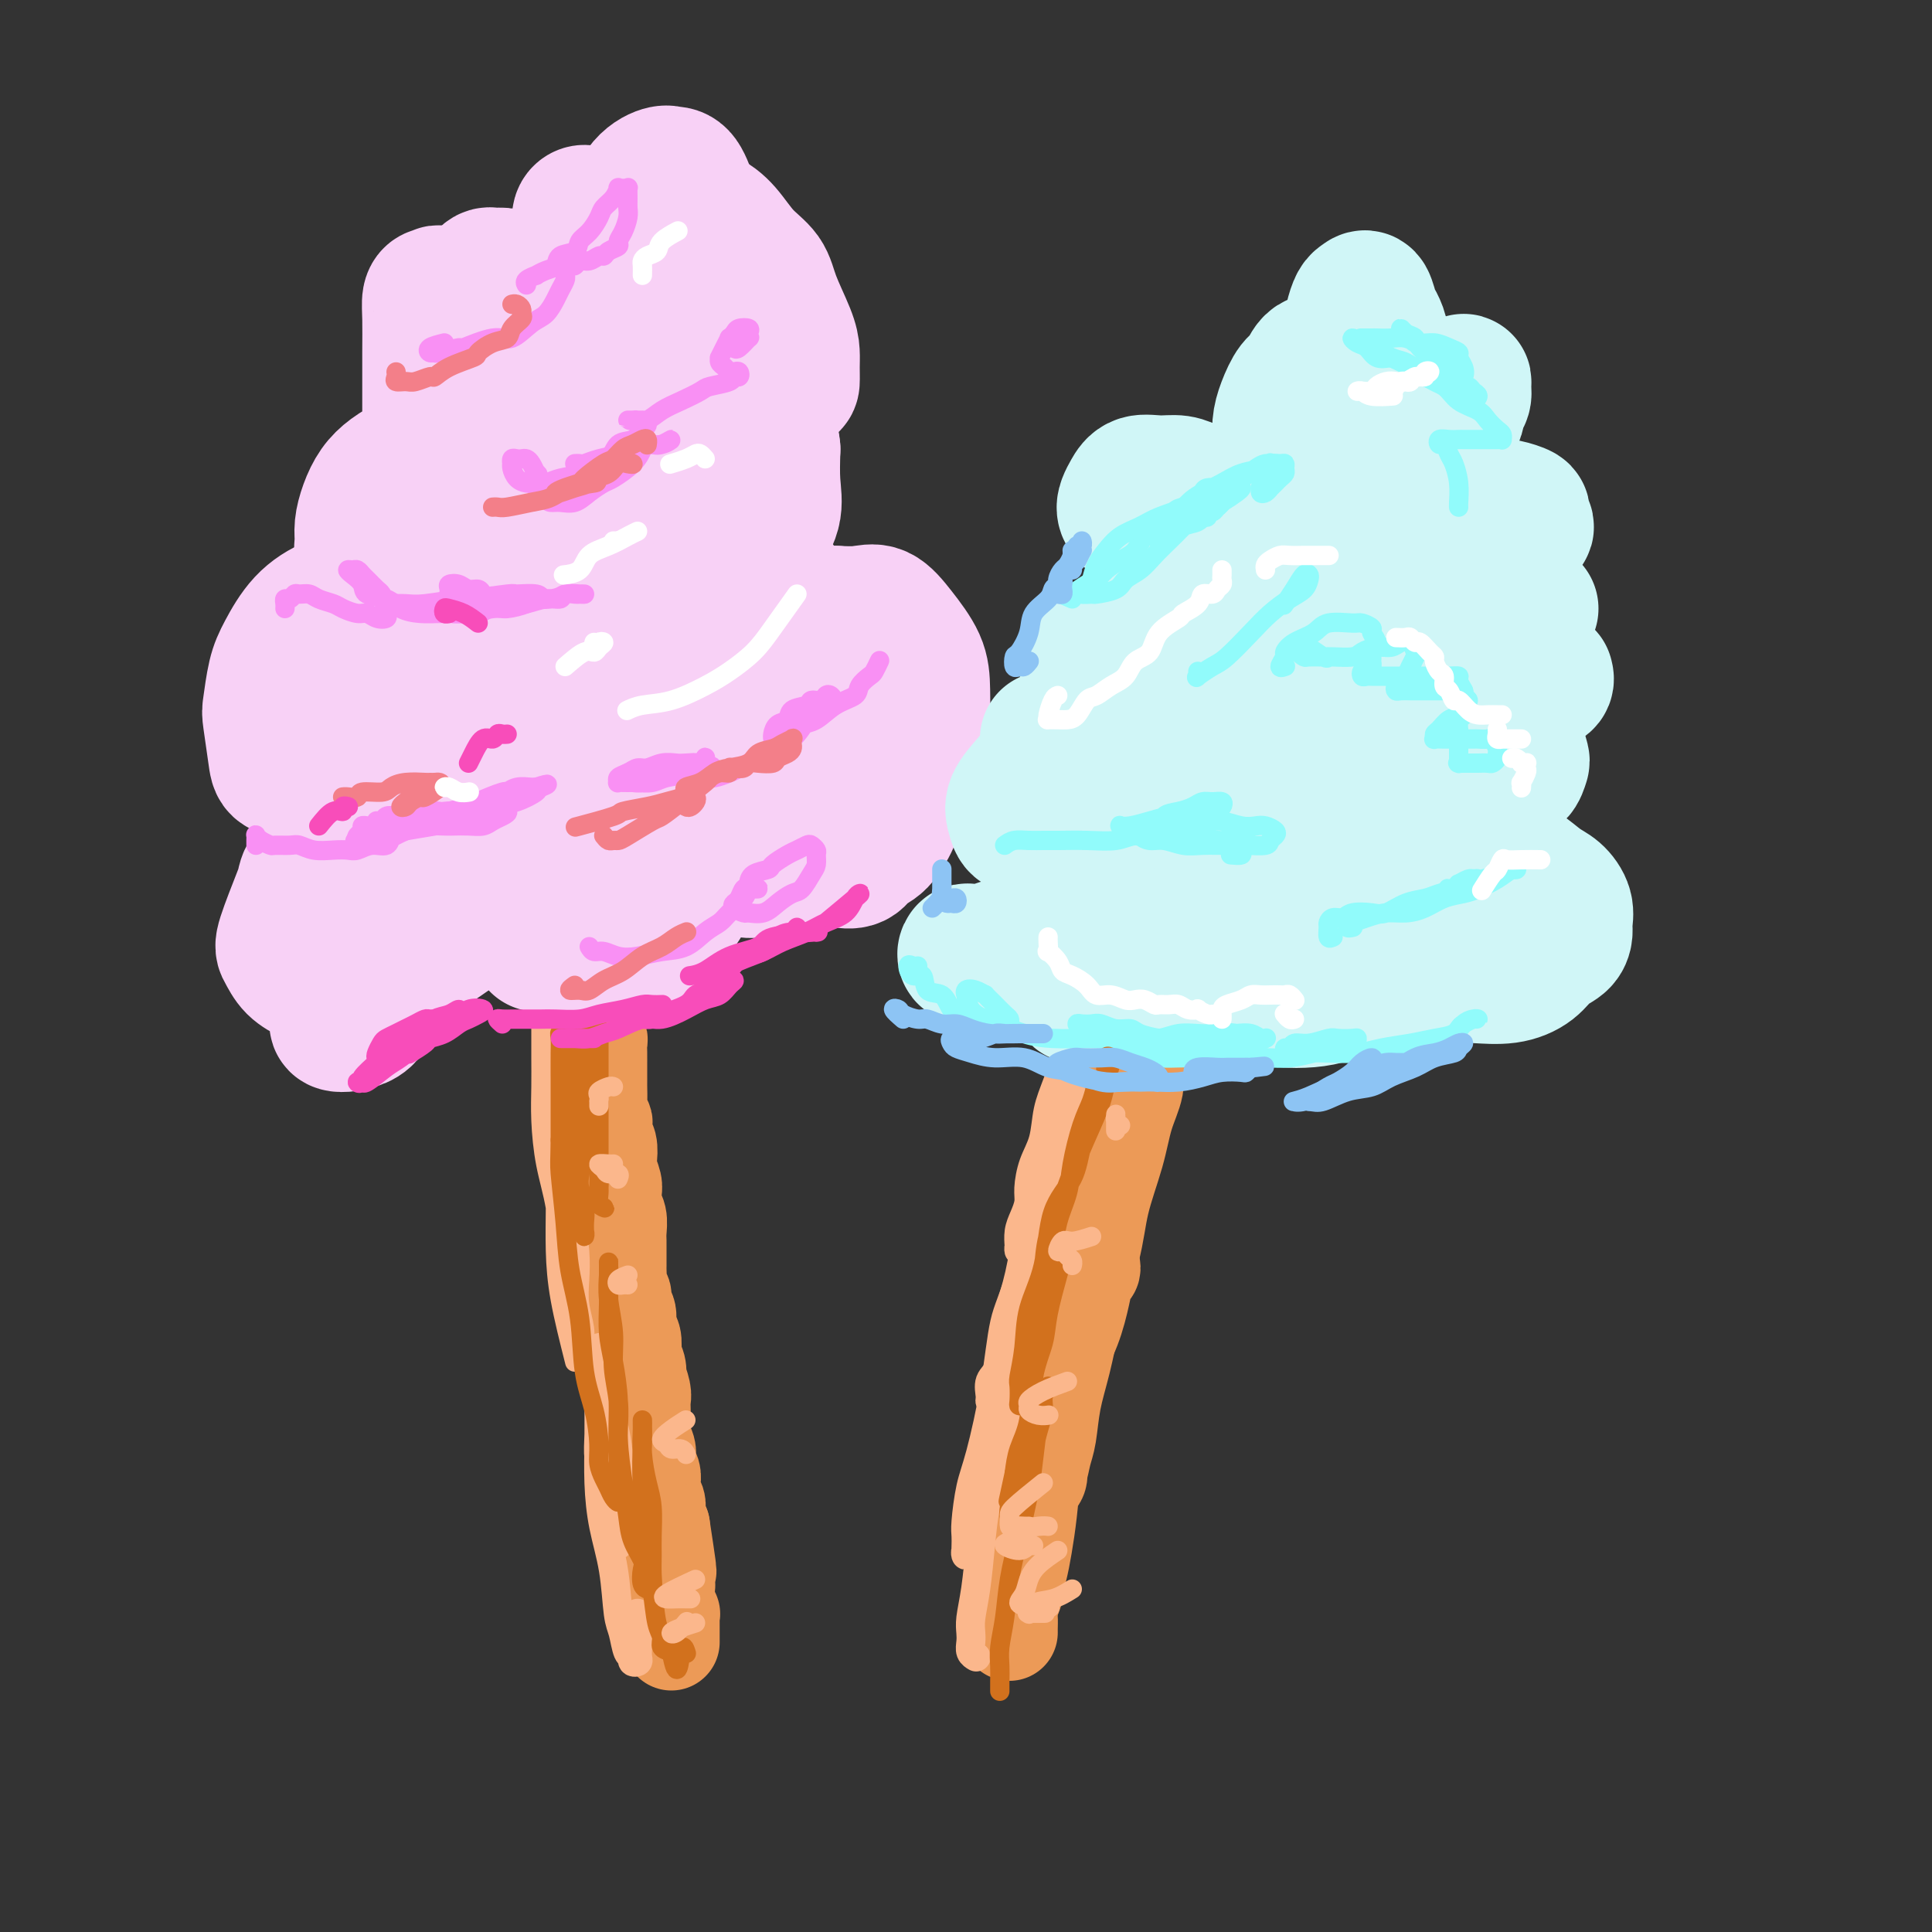 <svg viewBox='0 0 400 400' version='1.1' xmlns='http://www.w3.org/2000/svg' xmlns:xlink='http://www.w3.org/1999/xlink'><rect x="0" y="0" width="400" height="400" fill="#333333" stroke="none"/><g fill='none' stroke='#EC9A57' stroke-width='20' stroke-linecap='round' stroke-linejoin='round'><path d='M120,207c0.455,0.331 0.910,0.663 1,1c0.090,0.337 -0.186,0.681 0,1c0.186,0.319 0.833,0.614 1,1c0.167,0.386 -0.148,0.863 0,1c0.148,0.137 0.758,-0.066 1,0c0.242,0.066 0.118,0.402 0,1c-0.118,0.598 -0.228,1.457 0,2c0.228,0.543 0.793,0.768 1,1c0.207,0.232 0.055,0.470 0,1c-0.055,0.530 -0.015,1.353 0,2c0.015,0.647 0.003,1.117 0,2c-0.003,0.883 0.003,2.177 0,3c-0.003,0.823 -0.015,1.175 0,2c0.015,0.825 0.055,2.122 0,3c-0.055,0.878 -0.207,1.336 0,2c0.207,0.664 0.774,1.533 1,2c0.226,0.467 0.112,0.533 0,1c-0.112,0.467 -0.222,1.336 0,2c0.222,0.664 0.777,1.122 1,2c0.223,0.878 0.112,2.175 0,3c-0.112,0.825 -0.227,1.176 0,2c0.227,0.824 0.797,2.121 1,3c0.203,0.879 0.040,1.341 0,2c-0.040,0.659 0.042,1.514 0,2c-0.042,0.486 -0.207,0.604 0,1c0.207,0.396 0.788,1.069 1,2c0.212,0.931 0.057,2.118 0,3c-0.057,0.882 -0.015,1.457 0,2c0.015,0.543 0.003,1.052 0,2c-0.003,0.948 0.003,2.333 0,3c-0.003,0.667 -0.016,0.616 0,1c0.016,0.384 0.061,1.204 0,2c-0.061,0.796 -0.228,1.568 0,2c0.228,0.432 0.849,0.523 1,1c0.151,0.477 -0.170,1.340 0,2c0.170,0.660 0.829,1.118 1,2c0.171,0.882 -0.147,2.189 0,3c0.147,0.811 0.758,1.126 1,2c0.242,0.874 0.117,2.309 0,3c-0.117,0.691 -0.224,0.640 0,1c0.224,0.360 0.778,1.132 1,2c0.222,0.868 0.112,1.833 0,2c-0.112,0.167 -0.226,-0.462 0,0c0.226,0.462 0.793,2.015 1,3c0.207,0.985 0.054,1.401 0,2c-0.054,0.599 -0.011,1.382 0,2c0.011,0.618 -0.011,1.073 0,2c0.011,0.927 0.054,2.328 0,3c-0.054,0.672 -0.207,0.617 0,1c0.207,0.383 0.774,1.205 1,2c0.226,0.795 0.112,1.564 0,2c-0.112,0.436 -0.222,0.540 0,1c0.222,0.460 0.778,1.278 1,2c0.222,0.722 0.111,1.349 0,2c-0.111,0.651 -0.223,1.326 0,2c0.223,0.674 0.781,1.346 1,2c0.219,0.654 0.097,1.292 0,2c-0.097,0.708 -0.171,1.488 0,2c0.171,0.512 0.585,0.756 1,1'/><path d='M137,316c2.630,17.263 0.705,5.920 0,2c-0.705,-3.920 -0.189,-0.418 0,1c0.189,1.418 0.049,0.751 0,1c-0.049,0.249 -0.009,1.415 0,2c0.009,0.585 -0.012,0.589 0,1c0.012,0.411 0.056,1.227 0,2c-0.056,0.773 -0.212,1.501 0,2c0.212,0.499 0.793,0.768 1,1c0.207,0.232 0.041,0.425 0,1c-0.041,0.575 0.041,1.530 0,2c-0.041,0.470 -0.207,0.455 0,1c0.207,0.545 0.788,1.651 1,2c0.212,0.349 0.057,-0.060 0,0c-0.057,0.060 -0.015,0.590 0,1c0.015,0.410 0.004,0.701 0,1c-0.004,0.299 -0.001,0.606 0,1c0.001,0.394 0.000,0.876 0,1c-0.000,0.124 -0.000,-0.111 0,0c0.000,0.111 0.000,0.568 0,1c-0.000,0.432 -0.000,0.838 0,1c0.000,0.162 0.000,0.081 0,0'/></g>
<g fill='none' stroke='#EC9A57' stroke-width='4' stroke-linecap='round' stroke-linejoin='round'><path d='M113,218c0.303,0.174 0.606,0.347 1,1c0.394,0.653 0.878,1.785 1,3c0.122,1.215 -0.117,2.511 0,4c0.117,1.489 0.591,3.170 1,5c0.409,1.830 0.753,3.808 1,6c0.247,2.192 0.395,4.598 1,7c0.605,2.402 1.665,4.800 2,7c0.335,2.200 -0.054,4.201 0,6c0.054,1.799 0.551,3.397 1,5c0.449,1.603 0.848,3.213 1,4c0.152,0.787 0.056,0.753 0,1c-0.056,0.247 -0.071,0.776 0,1c0.071,0.224 0.229,0.141 0,0c-0.229,-0.141 -0.845,-0.342 -1,-1c-0.155,-0.658 0.152,-1.773 0,-3c-0.152,-1.227 -0.761,-2.567 -1,-4c-0.239,-1.433 -0.107,-2.960 0,-5c0.107,-2.040 0.187,-4.594 0,-7c-0.187,-2.406 -0.643,-4.662 -1,-7c-0.357,-2.338 -0.617,-4.756 -1,-7c-0.383,-2.244 -0.891,-4.313 -1,-7c-0.109,-2.687 0.181,-5.991 0,-8c-0.181,-2.009 -0.832,-2.724 -1,-4c-0.168,-1.276 0.147,-3.113 0,-4c-0.147,-0.887 -0.757,-0.824 -1,-1c-0.243,-0.176 -0.118,-0.591 0,-1c0.118,-0.409 0.228,-0.814 0,-1c-0.228,-0.186 -0.793,-0.155 -1,0c-0.207,0.155 -0.057,0.435 0,1c0.057,0.565 0.019,1.417 0,2c-0.019,0.583 -0.021,0.897 0,2c0.021,1.103 0.065,2.994 0,5c-0.065,2.006 -0.240,4.125 0,6c0.240,1.875 0.894,3.505 1,6c0.106,2.495 -0.337,5.854 0,9c0.337,3.146 1.452,6.080 2,9c0.548,2.920 0.528,5.825 1,9c0.472,3.175 1.437,6.620 2,9c0.563,2.380 0.726,3.695 1,6c0.274,2.305 0.661,5.600 1,8c0.339,2.400 0.631,3.906 1,5c0.369,1.094 0.817,1.777 1,3c0.183,1.223 0.103,2.987 0,4c-0.103,1.013 -0.228,1.277 0,2c0.228,0.723 0.808,1.907 1,2c0.192,0.093 -0.004,-0.906 0,-2c0.004,-1.094 0.210,-2.285 0,-4c-0.210,-1.715 -0.835,-3.956 -1,-6c-0.165,-2.044 0.129,-3.891 0,-6c-0.129,-2.109 -0.682,-4.478 -1,-7c-0.318,-2.522 -0.401,-5.196 -1,-8c-0.599,-2.804 -1.715,-5.738 -2,-9c-0.285,-3.262 0.261,-6.852 0,-10c-0.261,-3.148 -1.328,-5.854 -2,-8c-0.672,-2.146 -0.950,-3.732 -1,-5c-0.050,-1.268 0.129,-2.220 0,-3c-0.129,-0.780 -0.564,-1.390 -1,-2'/><path d='M116,226c-1.392,-11.018 -0.373,-3.562 0,-1c0.373,2.562 0.099,0.229 0,-1c-0.099,-1.229 -0.023,-1.353 0,-1c0.023,0.353 -0.006,1.185 0,2c0.006,0.815 0.046,1.614 0,3c-0.046,1.386 -0.178,3.358 0,6c0.178,2.642 0.667,5.955 1,9c0.333,3.045 0.509,5.821 1,9c0.491,3.179 1.297,6.761 2,11c0.703,4.239 1.301,9.136 2,13c0.699,3.864 1.497,6.697 2,10c0.503,3.303 0.709,7.076 1,10c0.291,2.924 0.665,4.999 1,7c0.335,2.001 0.629,3.929 1,6c0.371,2.071 0.818,4.283 1,6c0.182,1.717 0.100,2.937 0,4c-0.100,1.063 -0.219,1.970 0,3c0.219,1.030 0.777,2.183 1,3c0.223,0.817 0.112,1.298 0,2c-0.112,0.702 -0.226,1.626 0,2c0.226,0.374 0.793,0.200 1,0c0.207,-0.200 0.056,-0.425 0,-1c-0.056,-0.575 -0.015,-1.501 0,-2c0.015,-0.499 0.004,-0.570 0,-1c-0.004,-0.430 -0.001,-1.219 0,-2c0.001,-0.781 0.000,-1.553 0,-2c-0.000,-0.447 -0.000,-0.567 0,-1c0.000,-0.433 -0.000,-1.178 0,-2c0.000,-0.822 0.001,-1.720 0,-2c-0.001,-0.280 -0.004,0.058 0,0c0.004,-0.058 0.015,-0.514 0,-1c-0.015,-0.486 -0.056,-1.003 0,-1c0.056,0.003 0.207,0.526 0,1c-0.207,0.474 -0.774,0.900 -1,1c-0.226,0.100 -0.113,-0.127 0,0c0.113,0.127 0.227,0.607 0,1c-0.227,0.393 -0.793,0.699 -1,1c-0.207,0.301 -0.055,0.596 0,1c0.055,0.404 0.014,0.917 0,1c-0.014,0.083 0.000,-0.264 0,0c-0.000,0.264 -0.015,1.139 0,2c0.015,0.861 0.061,1.707 0,3c-0.061,1.293 -0.228,3.033 0,4c0.228,0.967 0.849,1.160 1,2c0.151,0.840 -0.170,2.327 0,3c0.170,0.673 0.830,0.531 1,1c0.170,0.469 -0.150,1.548 0,2c0.150,0.452 0.771,0.275 1,0c0.229,-0.275 0.065,-0.650 0,-1c-0.065,-0.350 -0.033,-0.675 0,-1'/><path d='M131,335c2.548,17.226 1.417,4.292 1,-1c-0.417,-5.292 -0.119,-2.940 0,-2c0.119,0.940 0.060,0.470 0,0'/></g>
<g fill='none' stroke='#FBB78C' stroke-width='4' stroke-linecap='round' stroke-linejoin='round'><path d='M113,215c-0.006,1.133 -0.013,2.265 0,3c0.013,0.735 0.045,1.072 0,2c-0.045,0.928 -0.167,2.447 0,4c0.167,1.553 0.622,3.139 1,5c0.378,1.861 0.680,3.996 1,6c0.320,2.004 0.659,3.875 1,6c0.341,2.125 0.684,4.503 1,6c0.316,1.497 0.606,2.111 1,3c0.394,0.889 0.891,2.051 1,3c0.109,0.949 -0.171,1.685 0,2c0.171,0.315 0.793,0.210 1,0c0.207,-0.210 0.000,-0.526 0,-1c-0.000,-0.474 0.207,-1.105 0,-2c-0.207,-0.895 -0.829,-2.054 -1,-3c-0.171,-0.946 0.108,-1.678 0,-3c-0.108,-1.322 -0.603,-3.234 -1,-5c-0.397,-1.766 -0.698,-3.385 -1,-5c-0.302,-1.615 -0.607,-3.224 -1,-5c-0.393,-1.776 -0.875,-3.718 -1,-6c-0.125,-2.282 0.106,-4.904 0,-7c-0.106,-2.096 -0.550,-3.665 -1,-5c-0.450,-1.335 -0.905,-2.437 -1,-3c-0.095,-0.563 0.171,-0.588 0,-1c-0.171,-0.412 -0.778,-1.210 -1,-1c-0.222,0.210 -0.059,1.429 0,2c0.059,0.571 0.015,0.494 0,1c-0.015,0.506 -0.002,1.595 0,3c0.002,1.405 -0.007,3.127 0,5c0.007,1.873 0.029,3.898 0,6c-0.029,2.102 -0.111,4.281 0,7c0.111,2.719 0.415,5.977 1,9c0.585,3.023 1.453,5.811 2,9c0.547,3.189 0.774,6.779 1,10c0.226,3.221 0.452,6.072 1,8c0.548,1.928 1.419,2.934 2,4c0.581,1.066 0.873,2.193 1,3c0.127,0.807 0.087,1.295 0,2c-0.087,0.705 -0.223,1.628 0,2c0.223,0.372 0.806,0.194 1,0c0.194,-0.194 0.000,-0.405 0,-1c-0.000,-0.595 0.193,-1.575 0,-3c-0.193,-1.425 -0.773,-3.294 -1,-5c-0.227,-1.706 -0.102,-3.248 0,-5c0.102,-1.752 0.181,-3.715 0,-6c-0.181,-2.285 -0.622,-4.892 -1,-7c-0.378,-2.108 -0.694,-3.715 -1,-6c-0.306,-2.285 -0.604,-5.246 -1,-8c-0.396,-2.754 -0.891,-5.302 -1,-7c-0.109,-1.698 0.167,-2.547 0,-3c-0.167,-0.453 -0.777,-0.508 -1,0c-0.223,0.508 -0.060,1.581 0,3c0.060,1.419 0.018,3.185 0,5c-0.018,1.815 -0.010,3.680 0,6c0.010,2.320 0.023,5.096 0,8c-0.023,2.904 -0.083,5.936 0,9c0.083,3.064 0.309,6.161 1,10c0.691,3.839 1.845,8.419 3,13'/></g>
<g fill='none' stroke='#EC9A57' stroke-width='20' stroke-linecap='round' stroke-linejoin='round'><path d='M237,217c0.111,-0.290 0.222,-0.581 0,-1c-0.222,-0.419 -0.776,-0.967 -1,-1c-0.224,-0.033 -0.119,0.449 0,1c0.119,0.551 0.251,1.171 0,2c-0.251,0.829 -0.887,1.867 -1,3c-0.113,1.133 0.295,2.362 0,4c-0.295,1.638 -1.293,3.683 -2,6c-0.707,2.317 -1.123,4.904 -2,8c-0.877,3.096 -2.214,6.701 -3,10c-0.786,3.299 -1.023,6.290 -2,10c-0.977,3.710 -2.696,8.137 -4,12c-1.304,3.863 -2.192,7.160 -3,10c-0.808,2.840 -1.536,5.222 -2,8c-0.464,2.778 -0.665,5.950 -1,8c-0.335,2.050 -0.805,2.976 -1,4c-0.195,1.024 -0.116,2.147 0,3c0.116,0.853 0.269,1.438 0,2c-0.269,0.562 -0.960,1.101 -1,1c-0.040,-0.101 0.570,-0.841 1,-2c0.430,-1.159 0.681,-2.736 1,-4c0.319,-1.264 0.705,-2.215 1,-4c0.295,-1.785 0.500,-4.405 1,-7c0.500,-2.595 1.297,-5.166 2,-8c0.703,-2.834 1.314,-5.930 2,-9c0.686,-3.070 1.449,-6.114 2,-10c0.551,-3.886 0.892,-8.614 2,-13c1.108,-4.386 2.984,-8.429 4,-12c1.016,-3.571 1.171,-6.669 2,-10c0.829,-3.331 2.331,-6.895 3,-9c0.669,-2.105 0.505,-2.750 1,-4c0.495,-1.250 1.647,-3.105 2,-4c0.353,-0.895 -0.095,-0.831 0,-1c0.095,-0.169 0.733,-0.569 1,-1c0.267,-0.431 0.163,-0.891 0,-1c-0.163,-0.109 -0.385,0.133 -1,1c-0.615,0.867 -1.623,2.359 -2,4c-0.377,1.641 -0.124,3.433 -1,6c-0.876,2.567 -2.881,5.911 -4,9c-1.119,3.089 -1.353,5.923 -2,9c-0.647,3.077 -1.707,6.396 -3,10c-1.293,3.604 -2.819,7.493 -4,12c-1.181,4.507 -2.018,9.631 -3,14c-0.982,4.369 -2.108,7.981 -3,12c-0.892,4.019 -1.549,8.445 -2,12c-0.451,3.555 -0.695,6.240 -1,9c-0.305,2.760 -0.670,5.593 -1,8c-0.330,2.407 -0.624,4.386 -1,6c-0.376,1.614 -0.834,2.863 -1,4c-0.166,1.137 -0.042,2.164 0,3c0.042,0.836 -0.000,1.482 0,2c0.000,0.518 0.042,0.907 0,1c-0.042,0.093 -0.167,-0.111 0,-1c0.167,-0.889 0.625,-2.463 1,-4c0.375,-1.537 0.667,-3.036 1,-5c0.333,-1.964 0.708,-4.392 1,-7c0.292,-2.608 0.502,-5.394 1,-8c0.498,-2.606 1.285,-5.030 2,-8c0.715,-2.970 1.357,-6.485 2,-10'/><path d='M218,287c1.824,-8.734 2.384,-9.069 3,-11c0.616,-1.931 1.286,-5.458 2,-8c0.714,-2.542 1.471,-4.097 2,-5c0.529,-0.903 0.830,-1.153 1,-1c0.170,0.153 0.207,0.708 0,1c-0.207,0.292 -0.660,0.320 -1,1c-0.340,0.680 -0.566,2.014 -1,4c-0.434,1.986 -1.076,4.626 -2,7c-0.924,2.374 -2.131,4.482 -3,7c-0.869,2.518 -1.399,5.445 -2,8c-0.601,2.555 -1.274,4.738 -2,8c-0.726,3.262 -1.505,7.602 -2,11c-0.495,3.398 -0.707,5.855 -1,8c-0.293,2.145 -0.667,3.979 -1,6c-0.333,2.021 -0.625,4.230 -1,6c-0.375,1.770 -0.832,3.101 -1,4c-0.168,0.899 -0.045,1.365 0,2c0.045,0.635 0.012,1.440 0,2c-0.012,0.560 -0.003,0.874 0,1c0.003,0.126 0.002,0.063 0,0'/></g>
<g fill='none' stroke='#EC9A57' stroke-width='6' stroke-linecap='round' stroke-linejoin='round'><path d='M232,209c-0.214,0.484 -0.428,0.968 -1,2c-0.572,1.032 -1.503,2.612 -2,4c-0.497,1.388 -0.559,2.583 -1,4c-0.441,1.417 -1.261,3.058 -2,5c-0.739,1.942 -1.399,4.187 -2,6c-0.601,1.813 -1.145,3.193 -2,5c-0.855,1.807 -2.023,4.042 -3,6c-0.977,1.958 -1.764,3.639 -2,5c-0.236,1.361 0.080,2.401 0,3c-0.080,0.599 -0.555,0.758 -1,1c-0.445,0.242 -0.861,0.566 -1,1c-0.139,0.434 -0.000,0.978 0,1c0.000,0.022 -0.138,-0.477 0,-1c0.138,-0.523 0.552,-1.070 1,-2c0.448,-0.930 0.931,-2.243 1,-3c0.069,-0.757 -0.277,-0.959 0,-2c0.277,-1.041 1.176,-2.919 2,-5c0.824,-2.081 1.571,-4.363 2,-6c0.429,-1.637 0.538,-2.630 1,-4c0.462,-1.370 1.276,-3.117 2,-5c0.724,-1.883 1.357,-3.900 2,-6c0.643,-2.100 1.294,-4.281 2,-6c0.706,-1.719 1.465,-2.974 2,-4c0.535,-1.026 0.845,-1.822 1,-2c0.155,-0.178 0.155,0.261 0,1c-0.155,0.739 -0.463,1.779 -1,3c-0.537,1.221 -1.302,2.623 -2,4c-0.698,1.377 -1.328,2.730 -2,5c-0.672,2.270 -1.384,5.459 -2,8c-0.616,2.541 -1.134,4.434 -2,7c-0.866,2.566 -2.078,5.804 -3,9c-0.922,3.196 -1.554,6.350 -2,9c-0.446,2.650 -0.708,4.795 -1,7c-0.292,2.205 -0.615,4.468 -1,6c-0.385,1.532 -0.831,2.331 -1,3c-0.169,0.669 -0.060,1.208 0,2c0.060,0.792 0.071,1.839 0,2c-0.071,0.161 -0.226,-0.562 0,-1c0.226,-0.438 0.831,-0.590 1,-1c0.169,-0.410 -0.098,-1.077 0,-2c0.098,-0.923 0.562,-2.103 1,-3c0.438,-0.897 0.849,-1.511 1,-2c0.151,-0.489 0.043,-0.854 0,-1c-0.043,-0.146 -0.022,-0.073 0,0'/></g>
<g fill='none' stroke='#FBB78C' stroke-width='6' stroke-linecap='round' stroke-linejoin='round'><path d='M226,211c-0.337,0.062 -0.675,0.125 -1,0c-0.325,-0.125 -0.639,-0.437 -1,0c-0.361,0.437 -0.769,1.623 -1,3c-0.231,1.377 -0.285,2.945 -1,5c-0.715,2.055 -2.090,4.598 -3,7c-0.910,2.402 -1.353,4.663 -2,7c-0.647,2.337 -1.497,4.751 -2,7c-0.503,2.249 -0.660,4.332 -1,6c-0.340,1.668 -0.862,2.920 -1,4c-0.138,1.080 0.107,1.987 0,3c-0.107,1.013 -0.565,2.133 -1,3c-0.435,0.867 -0.846,1.481 -1,2c-0.154,0.519 -0.051,0.942 0,1c0.051,0.058 0.052,-0.251 0,-1c-0.052,-0.749 -0.156,-1.939 0,-3c0.156,-1.061 0.570,-1.993 1,-3c0.430,-1.007 0.874,-2.088 1,-3c0.126,-0.912 -0.066,-1.654 0,-3c0.066,-1.346 0.391,-3.296 1,-5c0.609,-1.704 1.503,-3.162 2,-5c0.497,-1.838 0.596,-4.057 1,-6c0.404,-1.943 1.112,-3.610 2,-6c0.888,-2.390 1.955,-5.503 3,-8c1.045,-2.497 2.066,-4.376 3,-6c0.934,-1.624 1.779,-2.991 2,-4c0.221,-1.009 -0.182,-1.661 0,-2c0.182,-0.339 0.948,-0.366 1,0c0.052,0.366 -0.609,1.124 -1,2c-0.391,0.876 -0.512,1.871 -1,3c-0.488,1.129 -1.342,2.392 -2,4c-0.658,1.608 -1.121,3.561 -2,6c-0.879,2.439 -2.174,5.363 -3,8c-0.826,2.637 -1.182,4.987 -2,8c-0.818,3.013 -2.099,6.691 -3,11c-0.901,4.309 -1.421,9.251 -2,13c-0.579,3.749 -1.216,6.306 -2,9c-0.784,2.694 -1.717,5.525 -2,8c-0.283,2.475 0.082,4.595 0,6c-0.082,1.405 -0.612,2.094 -1,3c-0.388,0.906 -0.633,2.029 -1,3c-0.367,0.971 -0.855,1.791 -1,2c-0.145,0.209 0.054,-0.192 0,-1c-0.054,-0.808 -0.363,-2.024 0,-3c0.363,-0.976 1.396,-1.714 2,-3c0.604,-1.286 0.780,-3.121 1,-5c0.220,-1.879 0.484,-3.803 1,-6c0.516,-2.197 1.283,-4.667 2,-7c0.717,-2.333 1.383,-4.527 2,-7c0.617,-2.473 1.185,-5.224 2,-9c0.815,-3.776 1.878,-8.578 3,-12c1.122,-3.422 2.303,-5.463 3,-7c0.697,-1.537 0.909,-2.570 1,-3c0.091,-0.430 0.062,-0.257 0,0c-0.062,0.257 -0.156,0.598 0,1c0.156,0.402 0.561,0.865 0,2c-0.561,1.135 -2.089,2.944 -3,5c-0.911,2.056 -1.207,4.361 -2,7c-0.793,2.639 -2.084,5.611 -3,9c-0.916,3.389 -1.458,7.194 -2,11'/><path d='M212,262c-2.373,7.548 -3.305,8.918 -4,12c-0.695,3.082 -1.153,7.875 -2,13c-0.847,5.125 -2.083,10.581 -3,14c-0.917,3.419 -1.514,4.799 -2,7c-0.486,2.201 -0.862,5.221 -1,7c-0.138,1.779 -0.038,2.316 0,3c0.038,0.684 0.014,1.516 0,2c-0.014,0.484 -0.018,0.619 0,1c0.018,0.381 0.059,1.009 0,1c-0.059,-0.009 -0.218,-0.654 0,-1c0.218,-0.346 0.813,-0.394 1,-1c0.187,-0.606 -0.035,-1.770 0,-3c0.035,-1.230 0.328,-2.525 1,-4c0.672,-1.475 1.724,-3.129 2,-5c0.276,-1.871 -0.224,-3.959 0,-6c0.224,-2.041 1.174,-4.036 2,-6c0.826,-1.964 1.530,-3.899 2,-6c0.470,-2.101 0.708,-4.368 1,-6c0.292,-1.632 0.640,-2.627 1,-3c0.360,-0.373 0.732,-0.123 1,0c0.268,0.123 0.433,0.120 0,1c-0.433,0.880 -1.464,2.643 -2,5c-0.536,2.357 -0.577,5.308 -1,8c-0.423,2.692 -1.227,5.126 -2,8c-0.773,2.874 -1.514,6.188 -2,9c-0.486,2.812 -0.719,5.124 -1,8c-0.281,2.876 -0.612,6.318 -1,9c-0.388,2.682 -0.832,4.603 -1,6c-0.168,1.397 -0.059,2.269 0,3c0.059,0.731 0.067,1.320 0,2c-0.067,0.680 -0.210,1.452 0,2c0.210,0.548 0.774,0.871 1,1c0.226,0.129 0.113,0.065 0,0'/><path d='M126,283c-0.844,0.852 -1.687,1.703 -2,3c-0.313,1.297 -0.095,3.038 0,5c0.095,1.962 0.067,4.143 0,6c-0.067,1.857 -0.172,3.389 0,5c0.172,1.611 0.620,3.303 1,5c0.380,1.697 0.690,3.401 1,5c0.310,1.599 0.619,3.093 1,4c0.381,0.907 0.834,1.227 1,2c0.166,0.773 0.044,2.001 0,2c-0.044,-0.001 -0.011,-1.229 0,-2c0.011,-0.771 0.000,-1.084 0,-2c-0.000,-0.916 0.011,-2.436 0,-4c-0.011,-1.564 -0.044,-3.171 0,-5c0.044,-1.829 0.166,-3.880 0,-6c-0.166,-2.120 -0.619,-4.310 -1,-6c-0.381,-1.690 -0.691,-2.882 -1,-5c-0.309,-2.118 -0.619,-5.164 -1,-7c-0.381,-1.836 -0.834,-2.461 -1,-3c-0.166,-0.539 -0.044,-0.990 0,-1c0.044,-0.010 0.011,0.423 0,1c-0.011,0.577 -0.001,1.299 0,3c0.001,1.701 -0.007,4.383 0,7c0.007,2.617 0.029,5.169 0,8c-0.029,2.831 -0.110,5.939 0,9c0.110,3.061 0.410,6.074 1,9c0.590,2.926 1.468,5.764 2,9c0.532,3.236 0.716,6.871 1,9c0.284,2.129 0.668,2.753 1,4c0.332,1.247 0.611,3.116 1,4c0.389,0.884 0.889,0.782 1,1c0.111,0.218 -0.166,0.758 0,1c0.166,0.242 0.777,0.188 1,0c0.223,-0.188 0.060,-0.509 0,-1c-0.060,-0.491 -0.016,-1.151 0,-2c0.016,-0.849 0.004,-1.887 0,-3c-0.004,-1.113 -0.001,-2.300 0,-3c0.001,-0.700 0.000,-0.914 0,-1c-0.000,-0.086 -0.000,-0.043 0,0'/></g>
<g fill='none' stroke='#F8D1F6' stroke-width='28' stroke-linecap='round' stroke-linejoin='round'><path d='M88,188c-0.699,-1.421 -1.399,-2.842 -2,-3c-0.601,-0.158 -1.104,0.946 -2,2c-0.896,1.054 -2.185,2.057 -3,3c-0.815,0.943 -1.156,1.827 -2,3c-0.844,1.173 -2.191,2.636 -3,4c-0.809,1.364 -1.080,2.628 -2,4c-0.920,1.372 -2.490,2.852 -3,4c-0.510,1.148 0.041,1.966 0,3c-0.041,1.034 -0.675,2.286 -1,3c-0.325,0.714 -0.341,0.891 0,1c0.341,0.109 1.040,0.148 2,0c0.960,-0.148 2.182,-0.485 3,-1c0.818,-0.515 1.231,-1.210 2,-2c0.769,-0.790 1.895,-1.677 3,-3c1.105,-1.323 2.188,-3.082 3,-5c0.812,-1.918 1.352,-3.994 2,-5c0.648,-1.006 1.405,-0.942 2,-3c0.595,-2.058 1.029,-6.239 1,-9c-0.029,-2.761 -0.522,-4.101 -1,-5c-0.478,-0.899 -0.941,-1.355 -3,-2c-2.059,-0.645 -5.715,-1.479 -7,-2c-1.285,-0.521 -0.197,-0.728 -2,0c-1.803,0.728 -6.495,2.393 -9,4c-2.505,1.607 -2.824,3.158 -3,4c-0.176,0.842 -0.208,0.975 -1,3c-0.792,2.025 -2.343,5.942 -3,8c-0.657,2.058 -0.419,2.259 0,3c0.419,0.741 1.018,2.024 2,3c0.982,0.976 2.347,1.645 3,2c0.653,0.355 0.592,0.395 2,1c1.408,0.605 4.283,1.775 7,2c2.717,0.225 5.276,-0.496 6,-1c0.724,-0.504 -0.387,-0.793 1,-2c1.387,-1.207 5.272,-3.333 8,-5c2.728,-1.667 4.299,-2.877 6,-4c1.701,-1.123 3.531,-2.160 5,-4c1.469,-1.840 2.576,-4.483 4,-7c1.424,-2.517 3.163,-4.908 4,-6c0.837,-1.092 0.772,-0.884 1,-2c0.228,-1.116 0.751,-3.555 1,-5c0.249,-1.445 0.225,-1.897 0,-2c-0.225,-0.103 -0.652,0.142 -1,0c-0.348,-0.142 -0.616,-0.673 -1,0c-0.384,0.673 -0.882,2.550 -1,4c-0.118,1.450 0.145,2.475 0,4c-0.145,1.525 -0.699,3.552 -1,5c-0.301,1.448 -0.349,2.317 0,4c0.349,1.683 1.096,4.179 1,5c-0.096,0.821 -1.036,-0.035 0,1c1.036,1.035 4.048,3.959 5,5c0.952,1.041 -0.156,0.198 1,0c1.156,-0.198 4.575,0.248 7,0c2.425,-0.248 3.854,-1.189 5,-2c1.146,-0.811 2.007,-1.493 3,-3c0.993,-1.507 2.117,-3.840 3,-5c0.883,-1.160 1.525,-1.146 2,-3c0.475,-1.854 0.782,-5.576 1,-7c0.218,-1.424 0.348,-0.550 0,-1c-0.348,-0.450 -1.174,-2.225 -2,-4'/><path d='M131,170c-0.543,-2.509 -1.399,-2.781 -2,-3c-0.601,-0.219 -0.946,-0.384 -2,0c-1.054,0.384 -2.818,1.318 -4,2c-1.182,0.682 -1.783,1.113 -2,2c-0.217,0.887 -0.051,2.230 -1,4c-0.949,1.770 -3.014,3.967 -4,6c-0.986,2.033 -0.893,3.903 -1,5c-0.107,1.097 -0.415,1.421 0,3c0.415,1.579 1.554,4.415 3,6c1.446,1.585 3.198,1.921 4,2c0.802,0.079 0.655,-0.098 2,0c1.345,0.098 4.182,0.472 6,0c1.818,-0.472 2.617,-1.790 4,-3c1.383,-1.210 3.350,-2.314 5,-4c1.650,-1.686 2.982,-3.955 4,-6c1.018,-2.045 1.723,-3.865 3,-6c1.277,-2.135 3.128,-4.586 4,-7c0.872,-2.414 0.766,-4.790 1,-7c0.234,-2.210 0.809,-4.252 1,-6c0.191,-1.748 -0.000,-3.201 0,-4c0.000,-0.799 0.192,-0.942 0,-1c-0.192,-0.058 -0.769,-0.029 -1,0c-0.231,0.029 -0.116,0.058 0,1c0.116,0.942 0.232,2.797 0,4c-0.232,1.203 -0.811,1.754 -1,3c-0.189,1.246 0.011,3.189 0,5c-0.011,1.811 -0.232,3.491 0,5c0.232,1.509 0.918,2.847 1,4c0.082,1.153 -0.439,2.122 0,3c0.439,0.878 1.838,1.665 3,2c1.162,0.335 2.086,0.219 3,0c0.914,-0.219 1.816,-0.540 3,-1c1.184,-0.460 2.649,-1.060 4,-2c1.351,-0.940 2.586,-2.219 3,-3c0.414,-0.781 0.005,-1.065 1,-3c0.995,-1.935 3.392,-5.522 5,-8c1.608,-2.478 2.425,-3.846 3,-5c0.575,-1.154 0.907,-2.095 1,-3c0.093,-0.905 -0.054,-1.775 0,-2c0.054,-0.225 0.308,0.197 0,1c-0.308,0.803 -1.178,1.989 -2,3c-0.822,1.011 -1.595,1.846 -2,3c-0.405,1.154 -0.442,2.628 -1,4c-0.558,1.372 -1.637,2.644 -2,4c-0.363,1.356 -0.010,2.796 0,4c0.010,1.204 -0.321,2.172 0,3c0.321,0.828 1.296,1.514 2,2c0.704,0.486 1.137,0.770 2,1c0.863,0.230 2.155,0.405 3,0c0.845,-0.405 1.242,-1.390 2,-2c0.758,-0.610 1.877,-0.845 3,-2c1.123,-1.155 2.248,-3.231 3,-5c0.752,-1.769 1.129,-3.230 2,-5c0.871,-1.770 2.236,-3.848 3,-6c0.764,-2.152 0.929,-4.378 1,-7c0.071,-2.622 0.050,-5.641 0,-8c-0.050,-2.359 -0.129,-4.057 -1,-6c-0.871,-1.943 -2.532,-4.129 -4,-6c-1.468,-1.871 -2.741,-3.427 -4,-4c-1.259,-0.573 -2.502,-0.164 -4,0c-1.498,0.164 -3.249,0.082 -5,0'/><path d='M173,127c-2.271,0.290 -3.448,1.016 -5,2c-1.552,0.984 -3.478,2.227 -5,4c-1.522,1.773 -2.640,4.077 -4,6c-1.360,1.923 -2.961,3.465 -4,5c-1.039,1.535 -1.517,3.063 -2,5c-0.483,1.937 -0.971,4.284 -1,6c-0.029,1.716 0.401,2.801 1,4c0.599,1.199 1.368,2.511 2,3c0.632,0.489 1.127,0.155 2,0c0.873,-0.155 2.122,-0.130 3,0c0.878,0.130 1.384,0.367 2,0c0.616,-0.367 1.342,-1.336 2,-2c0.658,-0.664 1.246,-1.023 2,-2c0.754,-0.977 1.672,-2.574 2,-5c0.328,-2.426 0.067,-5.683 0,-7c-0.067,-1.317 0.060,-0.696 0,-3c-0.060,-2.304 -0.307,-7.533 -1,-11c-0.693,-3.467 -1.832,-5.172 -3,-7c-1.168,-1.828 -2.367,-3.778 -4,-5c-1.633,-1.222 -3.701,-1.717 -6,-2c-2.299,-0.283 -4.829,-0.356 -7,0c-2.171,0.356 -3.983,1.141 -6,2c-2.017,0.859 -4.239,1.793 -6,3c-1.761,1.207 -3.062,2.687 -4,4c-0.938,1.313 -1.512,2.459 -2,4c-0.488,1.541 -0.889,3.477 -1,5c-0.111,1.523 0.067,2.632 0,4c-0.067,1.368 -0.380,2.994 0,4c0.380,1.006 1.453,1.393 2,2c0.547,0.607 0.567,1.435 1,2c0.433,0.565 1.279,0.868 2,1c0.721,0.132 1.318,0.092 2,0c0.682,-0.092 1.449,-0.234 2,-1c0.551,-0.766 0.885,-2.154 1,-3c0.115,-0.846 0.012,-1.151 0,-2c-0.012,-0.849 0.069,-2.241 0,-4c-0.069,-1.759 -0.286,-3.885 -1,-6c-0.714,-2.115 -1.923,-4.220 -3,-6c-1.077,-1.780 -2.020,-3.236 -4,-5c-1.980,-1.764 -4.997,-3.834 -6,-5c-1.003,-1.166 0.008,-1.426 -2,-2c-2.008,-0.574 -7.034,-1.462 -10,-1c-2.966,0.462 -3.870,2.274 -5,4c-1.130,1.726 -2.484,3.365 -4,5c-1.516,1.635 -3.192,3.265 -4,4c-0.808,0.735 -0.748,0.576 -1,3c-0.252,2.424 -0.814,7.430 -1,11c-0.186,3.570 0.006,5.703 0,7c-0.006,1.297 -0.210,1.758 0,3c0.210,1.242 0.834,3.264 2,5c1.166,1.736 2.872,3.187 4,4c1.128,0.813 1.676,0.987 2,1c0.324,0.013 0.423,-0.134 1,0c0.577,0.134 1.632,0.549 2,0c0.368,-0.549 0.049,-2.063 0,-3c-0.049,-0.937 0.171,-1.299 0,-3c-0.171,-1.701 -0.734,-4.743 -1,-6c-0.266,-1.257 -0.236,-0.729 -1,-2c-0.764,-1.271 -2.321,-4.342 -4,-7c-1.679,-2.658 -3.480,-4.902 -5,-7c-1.520,-2.098 -2.760,-4.049 -4,-6'/><path d='M93,127c-2.299,-3.664 -1.048,-1.823 -3,-2c-1.952,-0.177 -7.107,-2.372 -10,-3c-2.893,-0.628 -3.524,0.310 -5,1c-1.476,0.690 -3.796,1.131 -6,2c-2.204,0.869 -4.290,2.168 -6,4c-1.710,1.832 -3.043,4.199 -4,6c-0.957,1.801 -1.537,3.036 -2,5c-0.463,1.964 -0.809,4.659 -1,6c-0.191,1.341 -0.228,1.330 0,3c0.228,1.670 0.723,5.020 1,7c0.277,1.980 0.338,2.588 1,3c0.662,0.412 1.924,0.626 3,1c1.076,0.374 1.965,0.908 3,1c1.035,0.092 2.217,-0.258 4,-1c1.783,-0.742 4.168,-1.875 5,-2c0.832,-0.125 0.110,0.757 2,-1c1.890,-1.757 6.391,-6.152 8,-8c1.609,-1.848 0.326,-1.148 1,-3c0.674,-1.852 3.305,-6.257 5,-10c1.695,-3.743 2.454,-6.824 3,-9c0.546,-2.176 0.878,-3.446 1,-5c0.122,-1.554 0.032,-3.393 0,-4c-0.032,-0.607 -0.007,0.017 0,0c0.007,-0.017 -0.006,-0.673 0,0c0.006,0.673 0.030,2.677 0,4c-0.030,1.323 -0.115,1.964 0,3c0.115,1.036 0.429,2.466 1,4c0.571,1.534 1.398,3.173 2,5c0.602,1.827 0.981,3.843 2,5c1.019,1.157 2.680,1.453 4,2c1.320,0.547 2.298,1.343 4,2c1.702,0.657 4.129,1.176 6,1c1.871,-0.176 3.187,-1.046 5,-2c1.813,-0.954 4.122,-1.993 6,-3c1.878,-1.007 3.323,-1.982 5,-4c1.677,-2.018 3.585,-5.078 5,-7c1.415,-1.922 2.337,-2.706 4,-5c1.663,-2.294 4.066,-6.097 5,-8c0.934,-1.903 0.400,-1.907 1,-4c0.600,-2.093 2.336,-6.274 3,-9c0.664,-2.726 0.258,-3.998 0,-5c-0.258,-1.002 -0.367,-1.733 -1,-2c-0.633,-0.267 -1.789,-0.070 -3,0c-1.211,0.070 -2.478,0.012 -4,1c-1.522,0.988 -3.298,3.023 -5,5c-1.702,1.977 -3.329,3.895 -4,5c-0.671,1.105 -0.385,1.395 -1,3c-0.615,1.605 -2.131,4.524 -3,6c-0.869,1.476 -1.090,1.510 -1,3c0.090,1.490 0.492,4.436 1,6c0.508,1.564 1.121,1.747 2,2c0.879,0.253 2.023,0.575 3,1c0.977,0.425 1.788,0.951 4,1c2.212,0.049 5.827,-0.379 8,-1c2.173,-0.621 2.905,-1.435 4,-2c1.095,-0.565 2.552,-0.883 4,-2c1.448,-1.117 2.885,-3.034 4,-5c1.115,-1.966 1.907,-3.981 3,-6c1.093,-2.019 2.487,-4.044 3,-6c0.513,-1.956 0.147,-3.845 0,-6c-0.147,-2.155 -0.073,-4.578 0,-7'/><path d='M160,93c-0.270,-3.037 -0.946,-4.130 -2,-5c-1.054,-0.870 -2.487,-1.518 -4,-2c-1.513,-0.482 -3.106,-0.798 -5,-1c-1.894,-0.202 -4.089,-0.290 -6,0c-1.911,0.290 -3.540,0.958 -6,2c-2.460,1.042 -5.752,2.457 -8,4c-2.248,1.543 -3.451,3.212 -5,5c-1.549,1.788 -3.445,3.694 -5,6c-1.555,2.306 -2.768,5.012 -4,7c-1.232,1.988 -2.484,3.257 -3,5c-0.516,1.743 -0.296,3.959 0,6c0.296,2.041 0.667,3.906 1,5c0.333,1.094 0.628,1.415 1,2c0.372,0.585 0.820,1.433 1,2c0.180,0.567 0.090,0.854 1,1c0.910,0.146 2.820,0.151 4,0c1.180,-0.151 1.631,-0.457 2,-1c0.369,-0.543 0.657,-1.324 1,-2c0.343,-0.676 0.741,-1.248 1,-2c0.259,-0.752 0.378,-1.685 0,-3c-0.378,-1.315 -1.254,-3.011 -2,-5c-0.746,-1.989 -1.361,-4.270 -2,-6c-0.639,-1.730 -1.300,-2.908 -3,-5c-1.700,-2.092 -4.439,-5.098 -7,-7c-2.561,-1.902 -4.944,-2.700 -7,-3c-2.056,-0.300 -3.786,-0.100 -6,0c-2.214,0.100 -4.911,0.101 -7,0c-2.089,-0.101 -3.569,-0.305 -5,0c-1.431,0.305 -2.814,1.120 -4,2c-1.186,0.880 -2.175,1.824 -3,3c-0.825,1.176 -1.484,2.583 -2,4c-0.516,1.417 -0.887,2.845 -1,4c-0.113,1.155 0.034,2.036 0,3c-0.034,0.964 -0.248,2.010 0,3c0.248,0.990 0.958,1.924 2,3c1.042,1.076 2.417,2.294 3,3c0.583,0.706 0.376,0.900 1,1c0.624,0.100 2.080,0.106 3,0c0.920,-0.106 1.304,-0.322 2,-1c0.696,-0.678 1.703,-1.816 2,-3c0.297,-1.184 -0.117,-2.414 0,-4c0.117,-1.586 0.763,-3.530 1,-5c0.237,-1.470 0.063,-2.467 0,-4c-0.063,-1.533 -0.017,-3.603 0,-6c0.017,-2.397 0.004,-5.122 0,-8c-0.004,-2.878 0.002,-5.910 0,-9c-0.002,-3.090 -0.010,-6.239 0,-9c0.010,-2.761 0.039,-5.136 0,-7c-0.039,-1.864 -0.147,-3.218 0,-4c0.147,-0.782 0.548,-0.992 1,-1c0.452,-0.008 0.955,0.186 1,0c0.045,-0.186 -0.368,-0.750 0,0c0.368,0.750 1.516,2.816 2,4c0.484,1.184 0.304,1.488 1,3c0.696,1.512 2.266,4.232 3,6c0.734,1.768 0.630,2.585 1,4c0.370,1.415 1.212,3.429 2,5c0.788,1.571 1.520,2.699 2,4c0.480,1.301 0.706,2.773 1,4c0.294,1.227 0.655,2.208 1,3c0.345,0.792 0.672,1.396 1,2'/><path d='M105,96c2.499,5.488 0.747,2.208 0,1c-0.747,-1.208 -0.489,-0.342 -1,0c-0.511,0.342 -1.790,0.162 -2,0c-0.210,-0.162 0.648,-0.307 0,-1c-0.648,-0.693 -2.804,-1.935 -4,-3c-1.196,-1.065 -1.434,-1.953 -2,-3c-0.566,-1.047 -1.461,-2.254 -2,-4c-0.539,-1.746 -0.723,-4.030 -1,-6c-0.277,-1.970 -0.646,-3.624 0,-6c0.646,-2.376 2.309,-5.474 3,-7c0.691,-1.526 0.411,-1.479 1,-3c0.589,-1.521 2.046,-4.610 3,-6c0.954,-1.390 1.406,-1.082 2,-1c0.594,0.082 1.329,-0.061 2,0c0.671,0.061 1.279,0.327 2,1c0.721,0.673 1.554,1.754 2,3c0.446,1.246 0.505,2.657 1,4c0.495,1.343 1.425,2.618 2,4c0.575,1.382 0.794,2.871 1,4c0.206,1.129 0.399,1.897 1,3c0.601,1.103 1.611,2.540 2,3c0.389,0.460 0.157,-0.057 0,0c-0.157,0.057 -0.238,0.687 0,1c0.238,0.313 0.796,0.310 1,0c0.204,-0.310 0.054,-0.926 0,-2c-0.054,-1.074 -0.011,-2.605 0,-3c0.011,-0.395 -0.009,0.345 0,-1c0.009,-1.345 0.049,-4.775 0,-6c-0.049,-1.225 -0.186,-0.244 0,-2c0.186,-1.756 0.694,-6.251 1,-9c0.306,-2.749 0.411,-3.754 1,-5c0.589,-1.246 1.663,-2.733 2,-4c0.337,-1.267 -0.063,-2.314 0,-3c0.063,-0.686 0.590,-1.010 1,-1c0.410,0.010 0.702,0.356 1,1c0.298,0.644 0.601,1.588 1,3c0.399,1.412 0.893,3.294 1,5c0.107,1.706 -0.174,3.237 0,5c0.174,1.763 0.803,3.757 1,5c0.197,1.243 -0.038,1.736 0,3c0.038,1.264 0.350,3.299 1,5c0.650,1.701 1.638,3.066 2,4c0.362,0.934 0.097,1.436 0,2c-0.097,0.564 -0.026,1.189 0,1c0.026,-0.189 0.007,-1.193 0,-2c-0.007,-0.807 -0.001,-1.416 0,-2c0.001,-0.584 -0.001,-1.144 0,-2c0.001,-0.856 0.006,-2.007 0,-4c-0.006,-1.993 -0.022,-4.827 0,-6c0.022,-1.173 0.082,-0.686 0,-2c-0.082,-1.314 -0.307,-4.429 0,-7c0.307,-2.571 1.146,-4.598 2,-7c0.854,-2.402 1.724,-5.178 3,-7c1.276,-1.822 2.957,-2.688 4,-3c1.043,-0.312 1.446,-0.070 2,0c0.554,0.070 1.259,-0.034 2,1c0.741,1.034 1.518,3.205 2,5c0.482,1.795 0.668,3.214 1,5c0.332,1.786 0.809,3.939 1,6c0.191,2.061 0.095,4.031 0,6'/><path d='M145,59c0.340,3.743 0.190,4.599 0,6c-0.190,1.401 -0.421,3.346 -1,5c-0.579,1.654 -1.506,3.015 -2,4c-0.494,0.985 -0.556,1.592 -1,2c-0.444,0.408 -1.271,0.616 -2,1c-0.729,0.384 -1.359,0.942 -2,1c-0.641,0.058 -1.293,-0.386 -2,-1c-0.707,-0.614 -1.469,-1.398 -2,-2c-0.531,-0.602 -0.831,-1.021 -1,-2c-0.169,-0.979 -0.208,-2.520 0,-4c0.208,-1.480 0.663,-2.901 1,-5c0.337,-2.099 0.557,-4.876 1,-7c0.443,-2.124 1.108,-3.595 2,-5c0.892,-1.405 2.012,-2.743 3,-4c0.988,-1.257 1.844,-2.434 3,-3c1.156,-0.566 2.612,-0.521 4,0c1.388,0.521 2.708,1.518 4,3c1.292,1.482 2.556,3.450 4,5c1.444,1.550 3.066,2.683 4,4c0.934,1.317 1.179,2.819 2,5c0.821,2.181 2.219,5.041 3,7c0.781,1.959 0.944,3.019 1,4c0.056,0.981 0.004,1.885 0,3c-0.004,1.115 0.039,2.442 0,3c-0.039,0.558 -0.159,0.346 -1,1c-0.841,0.654 -2.402,2.173 -3,3c-0.598,0.827 -0.231,0.962 -1,1c-0.769,0.038 -2.673,-0.019 -4,0c-1.327,0.019 -2.078,0.115 -3,0c-0.922,-0.115 -2.015,-0.440 -3,-1c-0.985,-0.560 -1.864,-1.353 -3,-2c-1.136,-0.647 -2.531,-1.148 -4,-2c-1.469,-0.852 -3.014,-2.056 -4,-3c-0.986,-0.944 -1.414,-1.627 -2,-2c-0.586,-0.373 -1.329,-0.436 -2,-1c-0.671,-0.564 -1.268,-1.629 -1,-2c0.268,-0.371 1.402,-0.048 2,0c0.598,0.048 0.661,-0.179 2,0c1.339,0.179 3.954,0.766 5,1c1.046,0.234 0.523,0.117 0,0'/></g>
<g fill='none' stroke='#F990F4' stroke-width='4' stroke-linecap='round' stroke-linejoin='round'><path d='M53,175c-0.004,-0.315 -0.008,-0.631 0,-1c0.008,-0.369 0.028,-0.793 0,-1c-0.028,-0.207 -0.103,-0.199 0,0c0.103,0.199 0.383,0.588 1,1c0.617,0.412 1.571,0.846 2,1c0.429,0.154 0.334,0.027 1,0c0.666,-0.027 2.094,0.045 3,0c0.906,-0.045 1.292,-0.207 2,0c0.708,0.207 1.739,0.783 3,1c1.261,0.217 2.751,0.074 4,0c1.249,-0.074 2.257,-0.079 3,0c0.743,0.079 1.219,0.241 2,0c0.781,-0.241 1.865,-0.887 3,-1c1.135,-0.113 2.319,0.306 3,0c0.681,-0.306 0.859,-1.336 1,-2c0.141,-0.664 0.245,-0.963 0,-1c-0.245,-0.037 -0.839,0.186 -1,0c-0.161,-0.186 0.112,-0.782 0,-1c-0.112,-0.218 -0.608,-0.059 -1,0c-0.392,0.059 -0.678,0.019 -1,0c-0.322,-0.019 -0.678,-0.016 -1,0c-0.322,0.016 -0.609,0.047 -1,0c-0.391,-0.047 -0.886,-0.170 -1,0c-0.114,0.170 0.152,0.634 0,1c-0.152,0.366 -0.723,0.633 -1,1c-0.277,0.367 -0.259,0.832 0,1c0.259,0.168 0.761,0.038 1,0c0.239,-0.038 0.215,0.015 1,0c0.785,-0.015 2.379,-0.098 3,0c0.621,0.098 0.270,0.377 1,0c0.730,-0.377 2.541,-1.411 4,-2c1.459,-0.589 2.566,-0.732 4,-1c1.434,-0.268 3.195,-0.660 4,-1c0.805,-0.340 0.653,-0.628 1,-1c0.347,-0.372 1.194,-0.828 1,-1c-0.194,-0.172 -1.427,-0.060 -2,0c-0.573,0.060 -0.486,0.068 -1,0c-0.514,-0.068 -1.628,-0.210 -3,0c-1.372,0.210 -3.001,0.773 -4,1c-0.999,0.227 -1.369,0.117 -2,0c-0.631,-0.117 -1.523,-0.242 -2,0c-0.477,0.242 -0.537,0.850 -1,1c-0.463,0.150 -1.327,-0.159 -1,0c0.327,0.159 1.847,0.786 3,1c1.153,0.214 1.941,0.016 3,0c1.059,-0.016 2.390,0.150 4,0c1.610,-0.150 3.500,-0.617 5,-1c1.500,-0.383 2.609,-0.684 4,-1c1.391,-0.316 3.063,-0.648 4,-1c0.937,-0.352 1.138,-0.723 2,-1c0.862,-0.277 2.386,-0.459 4,-1c1.614,-0.541 3.318,-1.440 4,-2c0.682,-0.560 0.341,-0.780 0,-1'/><path d='M111,163c3.840,-1.236 1.939,-0.327 1,0c-0.939,0.327 -0.916,0.072 -1,0c-0.084,-0.072 -0.275,0.040 -1,0c-0.725,-0.040 -1.984,-0.232 -3,0c-1.016,0.232 -1.790,0.889 -2,1c-0.210,0.111 0.143,-0.322 -1,0c-1.143,0.322 -3.781,1.400 -5,2c-1.219,0.600 -1.019,0.721 -2,1c-0.981,0.279 -3.143,0.716 -4,1c-0.857,0.284 -0.410,0.416 -1,1c-0.590,0.584 -2.216,1.620 -3,2c-0.784,0.380 -0.726,0.103 0,0c0.726,-0.103 2.120,-0.030 3,0c0.880,0.030 1.247,0.019 2,0c0.753,-0.019 1.893,-0.047 3,0c1.107,0.047 2.182,0.170 3,0c0.818,-0.170 1.377,-0.631 2,-1c0.623,-0.369 1.308,-0.646 2,-1c0.692,-0.354 1.391,-0.785 1,-1c-0.391,-0.215 -1.871,-0.212 -3,0c-1.129,0.212 -1.906,0.634 -3,1c-1.094,0.366 -2.504,0.676 -4,1c-1.496,0.324 -3.078,0.661 -5,1c-1.922,0.339 -4.185,0.678 -6,1c-1.815,0.322 -3.181,0.625 -5,1c-1.819,0.375 -4.091,0.821 -5,1c-0.909,0.179 -0.454,0.089 0,0'/><path d='M59,126c0.023,-0.301 0.047,-0.602 0,-1c-0.047,-0.398 -0.164,-0.892 0,-1c0.164,-0.108 0.609,0.170 1,0c0.391,-0.170 0.728,-0.789 1,-1c0.272,-0.211 0.481,-0.015 1,0c0.519,0.015 1.350,-0.150 2,0c0.650,0.150 1.119,0.613 2,1c0.881,0.387 2.175,0.696 3,1c0.825,0.304 1.181,0.604 2,1c0.819,0.396 2.100,0.888 3,1c0.900,0.112 1.418,-0.155 2,0c0.582,0.155 1.229,0.733 2,1c0.771,0.267 1.668,0.222 2,0c0.332,-0.222 0.101,-0.622 0,-1c-0.101,-0.378 -0.072,-0.735 0,-1c0.072,-0.265 0.188,-0.438 0,-1c-0.188,-0.562 -0.680,-1.513 -1,-2c-0.320,-0.487 -0.466,-0.508 -1,-1c-0.534,-0.492 -1.454,-1.453 -2,-2c-0.546,-0.547 -0.719,-0.680 -1,-1c-0.281,-0.320 -0.670,-0.826 -1,-1c-0.330,-0.174 -0.600,-0.015 -1,0c-0.400,0.015 -0.932,-0.113 -1,0c-0.068,0.113 0.326,0.468 1,1c0.674,0.532 1.628,1.243 2,2c0.372,0.757 0.161,1.562 1,2c0.839,0.438 2.727,0.510 4,1c1.273,0.490 1.930,1.399 3,2c1.070,0.601 2.551,0.894 4,1c1.449,0.106 2.865,0.025 4,0c1.135,-0.025 1.989,0.004 3,0c1.011,-0.004 2.181,-0.043 3,0c0.819,0.043 1.288,0.166 2,0c0.712,-0.166 1.667,-0.623 2,-1c0.333,-0.377 0.045,-0.674 0,-1c-0.045,-0.326 0.154,-0.679 0,-1c-0.154,-0.321 -0.662,-0.608 -1,-1c-0.338,-0.392 -0.507,-0.887 -1,-1c-0.493,-0.113 -1.310,0.156 -2,0c-0.690,-0.156 -1.254,-0.736 -2,-1c-0.746,-0.264 -1.673,-0.210 -2,0c-0.327,0.210 -0.052,0.578 0,1c0.052,0.422 -0.118,0.897 0,1c0.118,0.103 0.525,-0.168 1,0c0.475,0.168 1.019,0.773 3,1c1.981,0.227 5.399,0.075 7,0c1.601,-0.075 1.384,-0.073 3,0c1.616,0.073 5.064,0.216 7,0c1.936,-0.216 2.360,-0.790 3,-1c0.640,-0.210 1.495,-0.057 2,0c0.505,0.057 0.659,0.019 1,0c0.341,-0.019 0.868,-0.020 1,0c0.132,0.020 -0.131,0.062 -1,0c-0.869,-0.062 -2.343,-0.226 -3,0c-0.657,0.226 -0.496,0.844 -1,1c-0.504,0.156 -1.674,-0.150 -3,0c-1.326,0.150 -2.807,0.757 -4,1c-1.193,0.243 -2.096,0.121 -3,0'/><path d='M106,125c-2.352,0.265 -1.230,-0.073 -2,0c-0.770,0.073 -3.430,0.556 -5,1c-1.570,0.444 -2.050,0.847 -3,1c-0.950,0.153 -2.370,0.056 -2,0c0.370,-0.056 2.529,-0.070 3,0c0.471,0.070 -0.747,0.225 0,0c0.747,-0.225 3.458,-0.830 5,-1c1.542,-0.170 1.916,0.094 3,0c1.084,-0.094 2.878,-0.547 4,-1c1.122,-0.453 1.573,-0.907 2,-1c0.427,-0.093 0.831,0.175 1,0c0.169,-0.175 0.104,-0.794 -1,-1c-1.104,-0.206 -3.248,0.001 -4,0c-0.752,-0.001 -0.114,-0.211 -2,0c-1.886,0.211 -6.296,0.841 -8,1c-1.704,0.159 -0.702,-0.154 -2,0c-1.298,0.154 -4.894,0.773 -7,1c-2.106,0.227 -2.721,0.061 -4,0c-1.279,-0.061 -3.223,-0.017 -4,0c-0.777,0.017 -0.389,0.009 0,0'/><path d='M152,72c0.197,0.233 0.394,0.465 1,0c0.606,-0.465 1.620,-1.628 2,-2c0.380,-0.372 0.127,0.047 0,0c-0.127,-0.047 -0.129,-0.558 0,-1c0.129,-0.442 0.389,-0.813 0,-1c-0.389,-0.187 -1.428,-0.188 -2,0c-0.572,0.188 -0.679,0.566 -1,1c-0.321,0.434 -0.856,0.925 -1,1c-0.144,0.075 0.104,-0.264 0,0c-0.104,0.264 -0.561,1.131 -1,2c-0.439,0.869 -0.861,1.739 -1,2c-0.139,0.261 0.004,-0.087 0,0c-0.004,0.087 -0.155,0.611 0,1c0.155,0.389 0.617,0.644 1,1c0.383,0.356 0.687,0.813 1,1c0.313,0.187 0.634,0.106 1,0c0.366,-0.106 0.778,-0.235 1,0c0.222,0.235 0.255,0.836 0,1c-0.255,0.164 -0.798,-0.108 -1,0c-0.202,0.108 -0.063,0.595 -1,1c-0.937,0.405 -2.950,0.729 -4,1c-1.050,0.271 -1.136,0.489 -2,1c-0.864,0.511 -2.507,1.314 -4,2c-1.493,0.686 -2.835,1.256 -4,2c-1.165,0.744 -2.151,1.664 -3,2c-0.849,0.336 -1.559,0.090 -2,0c-0.441,-0.090 -0.611,-0.024 -1,0c-0.389,0.024 -0.995,0.006 -1,0c-0.005,-0.006 0.591,-0.001 1,0c0.409,0.001 0.631,-0.000 1,0c0.369,0.000 0.884,0.003 1,0c0.116,-0.003 -0.168,-0.013 0,0c0.168,0.013 0.786,0.049 1,0c0.214,-0.049 0.023,-0.184 0,0c-0.023,0.184 0.122,0.687 0,1c-0.122,0.313 -0.511,0.436 -1,1c-0.489,0.564 -1.077,1.570 -2,2c-0.923,0.430 -2.179,0.286 -3,1c-0.821,0.714 -1.207,2.286 -2,3c-0.793,0.714 -1.994,0.569 -3,1c-1.006,0.431 -1.816,1.436 -3,2c-1.184,0.564 -2.740,0.685 -4,1c-1.260,0.315 -2.222,0.824 -3,1c-0.778,0.176 -1.371,0.019 -2,0c-0.629,-0.019 -1.293,0.101 -2,0c-0.707,-0.101 -1.458,-0.423 -2,-1c-0.542,-0.577 -0.874,-1.408 -1,-2c-0.126,-0.592 -0.045,-0.943 0,-1c0.045,-0.057 0.053,0.180 0,0c-0.053,-0.180 -0.169,-0.778 0,-1c0.169,-0.222 0.623,-0.068 1,0c0.377,0.068 0.678,0.049 1,0c0.322,-0.049 0.663,-0.129 1,0c0.337,0.129 0.668,0.465 1,1c0.332,0.535 0.666,1.267 1,2'/><path d='M111,98c0.786,0.252 0.252,0.383 0,1c-0.252,0.617 -0.220,1.720 0,2c0.220,0.280 0.628,-0.263 1,0c0.372,0.263 0.707,1.333 1,2c0.293,0.667 0.544,0.932 1,1c0.456,0.068 1.117,-0.060 2,0c0.883,0.060 1.987,0.309 3,0c1.013,-0.309 1.935,-1.175 3,-2c1.065,-0.825 2.273,-1.609 3,-2c0.727,-0.391 0.974,-0.391 2,-1c1.026,-0.609 2.830,-1.828 4,-3c1.170,-1.172 1.705,-2.296 2,-3c0.295,-0.704 0.349,-0.987 1,-1c0.651,-0.013 1.898,0.244 3,0c1.102,-0.244 2.060,-0.991 2,-1c-0.060,-0.009 -1.137,0.719 -2,1c-0.863,0.281 -1.511,0.117 -2,0c-0.489,-0.117 -0.817,-0.185 -2,0c-1.183,0.185 -3.220,0.624 -4,1c-0.780,0.376 -0.304,0.689 -1,1c-0.696,0.311 -2.565,0.619 -4,1c-1.435,0.381 -2.436,0.834 -3,1c-0.564,0.166 -0.690,0.045 -1,0c-0.310,-0.045 -0.803,-0.013 -1,0c-0.197,0.013 -0.099,0.006 0,0'/><path d='M92,71c-1.237,0.307 -2.474,0.614 -3,1c-0.526,0.386 -0.342,0.852 0,1c0.342,0.148 0.843,-0.021 1,0c0.157,0.021 -0.031,0.233 1,0c1.031,-0.233 3.280,-0.910 4,-1c0.720,-0.090 -0.088,0.405 1,0c1.088,-0.405 4.074,-1.712 6,-2c1.926,-0.288 2.792,0.443 4,0c1.208,-0.443 2.758,-2.059 4,-3c1.242,-0.941 2.175,-1.208 3,-2c0.825,-0.792 1.541,-2.110 2,-3c0.459,-0.890 0.662,-1.353 1,-2c0.338,-0.647 0.812,-1.479 1,-2c0.188,-0.521 0.091,-0.732 0,-1c-0.091,-0.268 -0.176,-0.593 0,-1c0.176,-0.407 0.614,-0.898 1,-1c0.386,-0.102 0.720,0.184 1,0c0.280,-0.184 0.508,-0.837 1,-1c0.492,-0.163 1.250,0.163 2,0c0.750,-0.163 1.493,-0.817 2,-1c0.507,-0.183 0.780,0.104 1,0c0.220,-0.104 0.388,-0.598 1,-1c0.612,-0.402 1.666,-0.713 2,-1c0.334,-0.287 -0.054,-0.552 0,-1c0.054,-0.448 0.550,-1.080 1,-2c0.450,-0.920 0.853,-2.127 1,-3c0.147,-0.873 0.037,-1.411 0,-2c-0.037,-0.589 0.000,-1.229 0,-2c-0.000,-0.771 -0.038,-1.672 0,-2c0.038,-0.328 0.152,-0.082 0,0c-0.152,0.082 -0.569,0.000 -1,0c-0.431,-0.000 -0.874,0.082 -1,0c-0.126,-0.082 0.066,-0.327 0,0c-0.066,0.327 -0.389,1.228 -1,2c-0.611,0.772 -1.510,1.415 -2,2c-0.490,0.585 -0.573,1.111 -1,2c-0.427,0.889 -1.199,2.140 -2,3c-0.801,0.860 -1.632,1.329 -2,2c-0.368,0.671 -0.275,1.543 -1,2c-0.725,0.457 -2.269,0.500 -3,1c-0.731,0.500 -0.648,1.457 -1,2c-0.352,0.543 -1.138,0.671 -2,1c-0.862,0.329 -1.800,0.859 -2,1c-0.200,0.141 0.338,-0.107 0,0c-0.338,0.107 -1.553,0.567 -2,1c-0.447,0.433 -0.128,0.838 0,1c0.128,0.162 0.064,0.081 0,0'/><path d='M122,196c0.263,0.451 0.526,0.902 1,1c0.474,0.098 1.158,-0.157 2,0c0.842,0.157 1.842,0.726 3,1c1.158,0.274 2.474,0.253 4,0c1.526,-0.253 3.261,-0.738 5,-1c1.739,-0.262 3.482,-0.300 5,-1c1.518,-0.700 2.813,-2.062 4,-3c1.187,-0.938 2.268,-1.453 3,-2c0.732,-0.547 1.115,-1.127 2,-2c0.885,-0.873 2.273,-2.038 3,-3c0.727,-0.962 0.794,-1.721 1,-2c0.206,-0.279 0.550,-0.076 1,0c0.450,0.076 1.008,0.027 1,0c-0.008,-0.027 -0.580,-0.032 -1,0c-0.420,0.032 -0.689,0.102 -1,0c-0.311,-0.102 -0.665,-0.377 -1,0c-0.335,0.377 -0.653,1.407 -1,2c-0.347,0.593 -0.725,0.749 -1,1c-0.275,0.251 -0.447,0.598 0,1c0.447,0.402 1.513,0.861 2,1c0.487,0.139 0.395,-0.041 1,0c0.605,0.041 1.906,0.302 3,0c1.094,-0.302 1.982,-1.169 3,-2c1.018,-0.831 2.168,-1.627 3,-2c0.832,-0.373 1.348,-0.323 2,-1c0.652,-0.677 1.439,-2.080 2,-3c0.561,-0.920 0.894,-1.358 1,-2c0.106,-0.642 -0.016,-1.489 0,-2c0.016,-0.511 0.172,-0.685 0,-1c-0.172,-0.315 -0.670,-0.771 -1,-1c-0.330,-0.229 -0.492,-0.230 -1,0c-0.508,0.230 -1.362,0.691 -2,1c-0.638,0.309 -1.061,0.468 -2,1c-0.939,0.532 -2.395,1.439 -3,2c-0.605,0.561 -0.358,0.777 -1,1c-0.642,0.223 -2.172,0.451 -3,1c-0.828,0.549 -0.954,1.417 -1,2c-0.046,0.583 -0.013,0.881 0,1c0.013,0.119 0.007,0.060 0,0'/><path d='M182,137c0.099,-0.209 0.198,-0.418 0,0c-0.198,0.418 -0.692,1.462 -1,2c-0.308,0.538 -0.431,0.572 -1,1c-0.569,0.428 -1.584,1.252 -2,2c-0.416,0.748 -0.232,1.419 -1,2c-0.768,0.581 -2.489,1.073 -4,2c-1.511,0.927 -2.811,2.291 -4,3c-1.189,0.709 -2.266,0.765 -3,1c-0.734,0.235 -1.125,0.650 -2,1c-0.875,0.350 -2.233,0.637 -3,1c-0.767,0.363 -0.944,0.803 -1,1c-0.056,0.197 0.010,0.151 0,0c-0.010,-0.151 -0.097,-0.407 0,-1c0.097,-0.593 0.378,-1.522 1,-2c0.622,-0.478 1.585,-0.505 2,-1c0.415,-0.495 0.282,-1.457 1,-2c0.718,-0.543 2.286,-0.668 3,-1c0.714,-0.332 0.572,-0.870 1,-1c0.428,-0.130 1.425,0.149 2,0c0.575,-0.149 0.727,-0.726 1,-1c0.273,-0.274 0.667,-0.246 1,0c0.333,0.246 0.604,0.708 0,1c-0.604,0.292 -2.083,0.413 -3,1c-0.917,0.587 -1.274,1.638 -2,3c-0.726,1.362 -1.822,3.034 -3,4c-1.178,0.966 -2.437,1.225 -4,2c-1.563,0.775 -3.431,2.064 -5,3c-1.569,0.936 -2.840,1.519 -4,2c-1.160,0.481 -2.210,0.862 -3,1c-0.790,0.138 -1.322,0.034 -2,0c-0.678,-0.034 -1.503,0.002 -2,0c-0.497,-0.002 -0.666,-0.043 -1,0c-0.334,0.043 -0.833,0.169 -1,0c-0.167,-0.169 -0.004,-0.633 0,-1c0.004,-0.367 -0.153,-0.638 0,-1c0.153,-0.362 0.615,-0.816 1,-1c0.385,-0.184 0.693,-0.098 1,0c0.307,0.098 0.612,0.206 1,0c0.388,-0.206 0.860,-0.728 1,-1c0.140,-0.272 -0.052,-0.294 0,0c0.052,0.294 0.349,0.906 0,1c-0.349,0.094 -1.343,-0.329 -2,0c-0.657,0.329 -0.976,1.409 -2,2c-1.024,0.591 -2.751,0.694 -4,1c-1.249,0.306 -2.019,0.815 -3,1c-0.981,0.185 -2.173,0.047 -3,0c-0.827,-0.047 -1.287,-0.001 -2,0c-0.713,0.001 -1.677,-0.042 -2,0c-0.323,0.042 -0.004,0.170 0,0c0.004,-0.170 -0.306,-0.638 0,-1c0.306,-0.362 1.227,-0.619 2,-1c0.773,-0.381 1.399,-0.887 2,-1c0.601,-0.113 1.177,0.165 2,0c0.823,-0.165 1.895,-0.773 3,-1c1.105,-0.227 2.245,-0.071 3,0c0.755,0.071 1.126,0.058 2,0c0.874,-0.058 2.250,-0.159 3,0c0.750,0.159 0.875,0.580 1,1'/><path d='M146,159c2.780,-0.525 0.730,-0.337 0,0c-0.730,0.337 -0.139,0.822 0,1c0.139,0.178 -0.175,0.048 -1,0c-0.825,-0.048 -2.160,-0.013 -3,0c-0.840,0.013 -1.185,0.004 -2,0c-0.815,-0.004 -2.102,-0.002 -3,0c-0.898,0.002 -1.409,0.003 -2,0c-0.591,-0.003 -1.263,-0.011 -2,0c-0.737,0.011 -1.539,0.041 -2,0c-0.461,-0.041 -0.582,-0.155 -1,0c-0.418,0.155 -1.133,0.578 -1,1c0.133,0.422 1.113,0.845 2,1c0.887,0.155 1.682,0.044 2,0c0.318,-0.044 0.159,-0.022 0,0'/></g>
<g fill='none' stroke='#F37F89' stroke-width='4' stroke-linecap='round' stroke-linejoin='round'><path d='M125,173c0.334,0.425 0.667,0.849 1,1c0.333,0.151 0.665,0.028 1,0c0.335,-0.028 0.674,0.037 1,0c0.326,-0.037 0.638,-0.178 2,-1c1.362,-0.822 3.775,-2.324 5,-3c1.225,-0.676 1.262,-0.525 2,-1c0.738,-0.475 2.177,-1.576 4,-3c1.823,-1.424 4.029,-3.170 5,-4c0.971,-0.830 0.707,-0.745 1,-1c0.293,-0.255 1.143,-0.852 2,-1c0.857,-0.148 1.721,0.153 2,0c0.279,-0.153 -0.026,-0.759 0,-1c0.026,-0.241 0.382,-0.116 1,0c0.618,0.116 1.498,0.224 2,0c0.502,-0.224 0.624,-0.781 1,-1c0.376,-0.219 1.004,-0.100 2,0c0.996,0.100 2.358,0.182 3,0c0.642,-0.182 0.564,-0.627 1,-1c0.436,-0.373 1.386,-0.675 2,-1c0.614,-0.325 0.890,-0.673 1,-1c0.110,-0.327 0.053,-0.634 0,-1c-0.053,-0.366 -0.101,-0.790 0,-1c0.101,-0.210 0.352,-0.207 0,0c-0.352,0.207 -1.308,0.619 -2,1c-0.692,0.381 -1.119,0.731 -2,1c-0.881,0.269 -2.216,0.457 -3,1c-0.784,0.543 -1.017,1.441 -2,2c-0.983,0.559 -2.718,0.780 -4,1c-1.282,0.220 -2.113,0.440 -3,1c-0.887,0.560 -1.832,1.459 -3,2c-1.168,0.541 -2.559,0.723 -3,1c-0.441,0.277 0.067,0.649 0,1c-0.067,0.351 -0.708,0.680 -1,1c-0.292,0.320 -0.235,0.632 0,1c0.235,0.368 0.647,0.791 1,1c0.353,0.209 0.646,0.203 1,0c0.354,-0.203 0.768,-0.601 1,-1c0.232,-0.399 0.282,-0.797 0,-1c-0.282,-0.203 -0.895,-0.210 -2,0c-1.105,0.210 -2.700,0.638 -4,1c-1.300,0.362 -2.304,0.658 -4,1c-1.696,0.342 -4.083,0.731 -5,1c-0.917,0.269 -0.362,0.419 -2,1c-1.638,0.581 -5.468,1.595 -7,2c-1.532,0.405 -0.766,0.203 0,0'/><path d='M71,165c-0.053,0.009 -0.106,0.017 0,0c0.106,-0.017 0.370,-0.060 1,0c0.630,0.060 1.626,0.223 2,0c0.374,-0.223 0.125,-0.830 1,-1c0.875,-0.170 2.875,0.098 4,0c1.125,-0.098 1.376,-0.562 2,-1c0.624,-0.438 1.620,-0.850 3,-1c1.380,-0.150 3.143,-0.039 4,0c0.857,0.039 0.807,0.004 1,0c0.193,-0.004 0.628,0.023 1,0c0.372,-0.023 0.681,-0.094 1,0c0.319,0.094 0.647,0.354 0,1c-0.647,0.646 -2.269,1.677 -3,2c-0.731,0.323 -0.570,-0.061 -1,0c-0.430,0.061 -1.449,0.566 -2,1c-0.551,0.434 -0.632,0.797 -1,1c-0.368,0.203 -1.022,0.247 -1,0c0.022,-0.247 0.721,-0.785 1,-1c0.279,-0.215 0.140,-0.108 0,0'/><path d='M134,92c-0.017,0.106 -0.035,0.212 0,0c0.035,-0.212 0.122,-0.743 0,-1c-0.122,-0.257 -0.453,-0.240 -1,0c-0.547,0.240 -1.310,0.702 -2,1c-0.690,0.298 -1.307,0.433 -2,1c-0.693,0.567 -1.463,1.566 -2,2c-0.537,0.434 -0.842,0.302 -2,1c-1.158,0.698 -3.170,2.226 -4,3c-0.830,0.774 -0.477,0.793 -1,1c-0.523,0.207 -1.923,0.603 -3,1c-1.077,0.397 -1.832,0.797 -2,1c-0.168,0.203 0.252,0.210 1,0c0.748,-0.210 1.824,-0.638 3,-1c1.176,-0.362 2.451,-0.657 3,-1c0.549,-0.343 0.373,-0.732 1,-1c0.627,-0.268 2.056,-0.414 3,-1c0.944,-0.586 1.404,-1.611 2,-2c0.596,-0.389 1.327,-0.143 2,0c0.673,0.143 1.289,0.184 1,0c-0.289,-0.184 -1.483,-0.592 -3,0c-1.517,0.592 -3.355,2.186 -4,3c-0.645,0.814 -0.095,0.849 -1,1c-0.905,0.151 -3.265,0.419 -5,1c-1.735,0.581 -2.847,1.476 -4,2c-1.153,0.524 -2.348,0.676 -4,1c-1.652,0.324 -3.762,0.819 -5,1c-1.238,0.181 -1.602,0.049 -2,0c-0.398,-0.049 -0.828,-0.014 -1,0c-0.172,0.014 -0.086,0.007 0,0'/><path d='M82,77c0.051,0.307 0.101,0.614 0,1c-0.101,0.386 -0.355,0.851 0,1c0.355,0.149 1.317,-0.018 2,0c0.683,0.018 1.087,0.222 2,0c0.913,-0.222 2.333,-0.870 3,-1c0.667,-0.130 0.579,0.260 1,0c0.421,-0.260 1.349,-1.168 3,-2c1.651,-0.832 4.024,-1.588 5,-2c0.976,-0.412 0.556,-0.481 1,-1c0.444,-0.519 1.751,-1.487 3,-2c1.249,-0.513 2.441,-0.571 3,-1c0.559,-0.429 0.487,-1.229 1,-2c0.513,-0.771 1.612,-1.513 2,-2c0.388,-0.487 0.065,-0.719 0,-1c-0.065,-0.281 0.127,-0.611 0,-1c-0.127,-0.389 -0.573,-0.835 -1,-1c-0.427,-0.165 -0.836,-0.047 -1,0c-0.164,0.047 -0.082,0.024 0,0'/><path d='M119,204c-0.606,0.436 -1.212,0.872 -1,1c0.212,0.128 1.242,-0.052 2,0c0.758,0.052 1.245,0.338 2,0c0.755,-0.338 1.777,-1.298 3,-2c1.223,-0.702 2.647,-1.144 4,-2c1.353,-0.856 2.636,-2.124 4,-3c1.364,-0.876 2.809,-1.358 4,-2c1.191,-0.642 2.128,-1.442 3,-2c0.872,-0.558 1.678,-0.874 2,-1c0.322,-0.126 0.161,-0.063 0,0'/></g>
<g fill='none' stroke='#FFFFFF' stroke-width='4' stroke-linecap='round' stroke-linejoin='round'><path d='M117,138c1.484,-1.291 2.968,-2.581 4,-3c1.032,-0.419 1.612,0.035 2,0c0.388,-0.035 0.583,-0.558 1,-1c0.417,-0.442 1.054,-0.802 1,-1c-0.054,-0.198 -0.799,-0.235 -1,0c-0.201,0.235 0.142,0.744 0,1c-0.142,0.256 -0.769,0.261 -1,0c-0.231,-0.261 -0.066,-0.789 0,-1c0.066,-0.211 0.033,-0.106 0,0'/><path d='M127,112c0.417,0.000 0.833,0.000 1,0c0.167,0.000 0.083,0.000 0,0'/><path d='M132,110c-0.504,0.235 -1.008,0.469 -2,1c-0.992,0.531 -2.473,1.358 -4,2c-1.527,0.642 -3.100,1.100 -4,2c-0.900,0.900 -1.127,2.242 -2,3c-0.873,0.758 -2.392,0.931 -3,1c-0.608,0.069 -0.304,0.035 0,0'/><path d='M146,95c-0.346,-0.400 -0.692,-0.801 -1,-1c-0.308,-0.199 -0.577,-0.198 -1,0c-0.423,0.198 -0.998,0.592 -2,1c-1.002,0.408 -2.429,0.831 -3,1c-0.571,0.169 -0.285,0.085 0,0'/><path d='M133,57c0.015,-0.757 0.029,-1.515 0,-2c-0.029,-0.485 -0.102,-0.698 0,-1c0.102,-0.302 0.378,-0.694 1,-1c0.622,-0.306 1.589,-0.525 2,-1c0.411,-0.475 0.264,-1.205 1,-2c0.736,-0.795 2.353,-1.656 3,-2c0.647,-0.344 0.323,-0.172 0,0'/><path d='M165,123c-1.784,2.495 -3.567,4.991 -5,7c-1.433,2.009 -2.515,3.532 -4,5c-1.485,1.468 -3.372,2.880 -5,4c-1.628,1.120 -2.997,1.946 -5,3c-2.003,1.054 -4.640,2.334 -7,3c-2.360,0.666 -4.443,0.718 -6,1c-1.557,0.282 -2.588,0.795 -3,1c-0.412,0.205 -0.206,0.103 0,0'/><path d='M93,163c-0.491,0.030 -0.982,0.061 -1,0c-0.018,-0.061 0.439,-0.212 1,0c0.561,0.212 1.228,0.788 2,1c0.772,0.212 1.649,0.061 2,0c0.351,-0.061 0.175,-0.030 0,0'/></g>
<g fill='none' stroke='#D0F6F7' stroke-width='28' stroke-linecap='round' stroke-linejoin='round'><path d='M216,195c-1.131,0.425 -2.261,0.850 -3,1c-0.739,0.150 -1.086,0.026 -2,0c-0.914,-0.026 -2.395,0.046 -3,0c-0.605,-0.046 -0.333,-0.209 -1,0c-0.667,0.209 -2.271,0.792 -3,1c-0.729,0.208 -0.581,0.043 -1,0c-0.419,-0.043 -1.404,0.037 -2,0c-0.596,-0.037 -0.804,-0.190 -1,0c-0.196,0.190 -0.380,0.724 0,1c0.380,0.276 1.323,0.295 2,0c0.677,-0.295 1.087,-0.903 2,-1c0.913,-0.097 2.330,0.318 4,0c1.670,-0.318 3.593,-1.369 5,-2c1.407,-0.631 2.296,-0.841 4,-1c1.704,-0.159 4.222,-0.267 6,-1c1.778,-0.733 2.817,-2.090 4,-3c1.183,-0.910 2.512,-1.373 4,-2c1.488,-0.627 3.136,-1.417 4,-2c0.864,-0.583 0.945,-0.960 1,-1c0.055,-0.040 0.086,0.257 0,1c-0.086,0.743 -0.289,1.932 -1,3c-0.711,1.068 -1.931,2.014 -3,3c-1.069,0.986 -1.986,2.013 -3,3c-1.014,0.987 -2.124,1.935 -3,3c-0.876,1.065 -1.520,2.248 -2,3c-0.480,0.752 -0.798,1.075 -1,2c-0.202,0.925 -0.288,2.453 0,3c0.288,0.547 0.949,0.113 2,0c1.051,-0.113 2.493,0.095 4,0c1.507,-0.095 3.081,-0.492 5,-1c1.919,-0.508 4.183,-1.128 6,-2c1.817,-0.872 3.187,-1.995 5,-3c1.813,-1.005 4.069,-1.891 6,-3c1.931,-1.109 3.538,-2.441 5,-3c1.462,-0.559 2.781,-0.346 4,-1c1.219,-0.654 2.340,-2.174 3,-3c0.660,-0.826 0.861,-0.956 1,-1c0.139,-0.044 0.217,-0.000 0,0c-0.217,0.000 -0.727,-0.042 -1,0c-0.273,0.042 -0.308,0.170 -1,1c-0.692,0.830 -2.042,2.362 -3,3c-0.958,0.638 -1.525,0.383 -2,1c-0.475,0.617 -0.857,2.105 -1,3c-0.143,0.895 -0.045,1.196 0,2c0.045,0.804 0.038,2.111 0,3c-0.038,0.889 -0.105,1.361 1,2c1.105,0.639 3.383,1.447 5,2c1.617,0.553 2.575,0.852 4,1c1.425,0.148 3.318,0.145 5,0c1.682,-0.145 3.154,-0.433 5,-1c1.846,-0.567 4.068,-1.412 6,-2c1.932,-0.588 3.575,-0.918 5,-2c1.425,-1.082 2.631,-2.917 4,-4c1.369,-1.083 2.901,-1.415 4,-2c1.099,-0.585 1.766,-1.425 2,-2c0.234,-0.575 0.036,-0.887 0,-1c-0.036,-0.113 0.090,-0.028 0,0c-0.090,0.028 -0.395,-0.003 -1,0c-0.605,0.003 -1.509,0.039 -2,0c-0.491,-0.039 -0.569,-0.154 -1,0c-0.431,0.154 -1.216,0.577 -2,1'/><path d='M291,194c-1.144,0.417 -1.003,1.460 -1,2c0.003,0.540 -0.130,0.575 0,1c0.130,0.425 0.525,1.238 1,2c0.475,0.762 1.032,1.474 2,2c0.968,0.526 2.349,0.868 4,1c1.651,0.132 3.571,0.054 5,0c1.429,-0.054 2.365,-0.083 4,0c1.635,0.083 3.969,0.279 6,0c2.031,-0.279 3.759,-1.033 5,-2c1.241,-0.967 1.994,-2.149 3,-3c1.006,-0.851 2.264,-1.373 3,-2c0.736,-0.627 0.949,-1.360 1,-2c0.051,-0.640 -0.062,-1.187 0,-2c0.062,-0.813 0.298,-1.891 0,-3c-0.298,-1.109 -1.131,-2.248 -2,-3c-0.869,-0.752 -1.775,-1.119 -3,-2c-1.225,-0.881 -2.771,-2.278 -4,-3c-1.229,-0.722 -2.143,-0.768 -4,-1c-1.857,-0.232 -4.657,-0.648 -7,-1c-2.343,-0.352 -4.228,-0.638 -6,-1c-1.772,-0.362 -3.431,-0.799 -5,-1c-1.569,-0.201 -3.048,-0.167 -4,0c-0.952,0.167 -1.378,0.465 -2,1c-0.622,0.535 -1.442,1.306 -2,2c-0.558,0.694 -0.855,1.309 -1,2c-0.145,0.691 -0.139,1.456 0,2c0.139,0.544 0.412,0.867 1,2c0.588,1.133 1.491,3.075 2,4c0.509,0.925 0.623,0.834 1,1c0.377,0.166 1.016,0.589 2,1c0.984,0.411 2.314,0.808 3,1c0.686,0.192 0.730,0.177 1,0c0.270,-0.177 0.767,-0.515 1,-1c0.233,-0.485 0.200,-1.116 0,-2c-0.200,-0.884 -0.569,-2.022 -1,-3c-0.431,-0.978 -0.924,-1.797 -2,-3c-1.076,-1.203 -2.735,-2.792 -4,-4c-1.265,-1.208 -2.135,-2.037 -4,-3c-1.865,-0.963 -4.725,-2.062 -8,-3c-3.275,-0.938 -6.967,-1.715 -10,-2c-3.033,-0.285 -5.408,-0.076 -8,0c-2.592,0.076 -5.402,0.020 -8,0c-2.598,-0.020 -4.984,-0.003 -7,0c-2.016,0.003 -3.661,-0.006 -5,0c-1.339,0.006 -2.372,0.029 -3,0c-0.628,-0.029 -0.852,-0.110 -1,0c-0.148,0.110 -0.221,0.409 0,1c0.221,0.591 0.734,1.473 1,2c0.266,0.527 0.284,0.701 1,1c0.716,0.299 2.131,0.725 3,1c0.869,0.275 1.194,0.400 2,1c0.806,0.600 2.095,1.675 3,2c0.905,0.325 1.425,-0.101 2,0c0.575,0.101 1.204,0.730 1,1c-0.204,0.270 -1.240,0.183 -2,0c-0.760,-0.183 -1.242,-0.461 -2,-1c-0.758,-0.539 -1.791,-1.340 -3,-2c-1.209,-0.660 -2.595,-1.178 -4,-2c-1.405,-0.822 -2.830,-1.949 -4,-3c-1.170,-1.051 -2.085,-2.025 -3,-3'/><path d='M229,169c-3.307,-2.407 -2.573,-2.925 -3,-4c-0.427,-1.075 -2.013,-2.709 -3,-4c-0.987,-1.291 -1.375,-2.241 -2,-3c-0.625,-0.759 -1.486,-1.329 -2,-2c-0.514,-0.671 -0.682,-1.445 -1,-2c-0.318,-0.555 -0.787,-0.893 -1,-1c-0.213,-0.107 -0.170,0.016 0,0c0.170,-0.016 0.469,-0.172 1,0c0.531,0.172 1.296,0.673 2,1c0.704,0.327 1.349,0.478 2,1c0.651,0.522 1.310,1.413 2,2c0.690,0.587 1.411,0.871 2,1c0.589,0.129 1.045,0.103 2,0c0.955,-0.103 2.410,-0.281 3,0c0.590,0.281 0.314,1.023 1,1c0.686,-0.023 2.334,-0.810 3,-1c0.666,-0.190 0.350,0.216 1,0c0.650,-0.216 2.266,-1.056 3,-2c0.734,-0.944 0.587,-1.994 1,-3c0.413,-1.006 1.388,-1.969 2,-3c0.612,-1.031 0.862,-2.129 1,-3c0.138,-0.871 0.163,-1.514 0,-2c-0.163,-0.486 -0.514,-0.815 -1,-1c-0.486,-0.185 -1.106,-0.224 -2,0c-0.894,0.224 -2.063,0.713 -3,1c-0.937,0.287 -1.643,0.372 -3,1c-1.357,0.628 -3.366,1.799 -5,3c-1.634,1.201 -2.894,2.432 -5,4c-2.106,1.568 -5.060,3.471 -7,5c-1.940,1.529 -2.867,2.682 -4,4c-1.133,1.318 -2.472,2.801 -3,4c-0.528,1.199 -0.245,2.115 0,3c0.245,0.885 0.452,1.739 1,2c0.548,0.261 1.437,-0.071 3,0c1.563,0.071 3.801,0.546 6,0c2.199,-0.546 4.361,-2.111 7,-3c2.639,-0.889 5.757,-1.100 9,-2c3.243,-0.900 6.612,-2.488 10,-4c3.388,-1.512 6.796,-2.947 10,-4c3.204,-1.053 6.203,-1.724 9,-3c2.797,-1.276 5.390,-3.157 8,-5c2.610,-1.843 5.235,-3.648 7,-5c1.765,-1.352 2.669,-2.251 4,-3c1.331,-0.749 3.090,-1.349 4,-2c0.910,-0.651 0.969,-1.352 1,-2c0.031,-0.648 0.032,-1.241 0,-1c-0.032,0.241 -0.096,1.316 -1,2c-0.904,0.684 -2.647,0.975 -4,2c-1.353,1.025 -2.314,2.782 -3,4c-0.686,1.218 -1.095,1.898 -2,3c-0.905,1.102 -2.304,2.628 -3,4c-0.696,1.372 -0.689,2.592 -1,4c-0.311,1.408 -0.939,3.006 -1,4c-0.061,0.994 0.444,1.385 1,2c0.556,0.615 1.162,1.456 2,2c0.838,0.544 1.907,0.792 3,1c1.093,0.208 2.211,0.375 4,0c1.789,-0.375 4.251,-1.293 6,-2c1.749,-0.707 2.785,-1.202 4,-2c1.215,-0.798 2.607,-1.899 4,-3'/><path d='M298,158c3.025,-1.574 3.588,-2.008 4,-3c0.412,-0.992 0.672,-2.543 1,-4c0.328,-1.457 0.723,-2.821 1,-4c0.277,-1.179 0.434,-2.173 0,-3c-0.434,-0.827 -1.460,-1.489 -2,-2c-0.540,-0.511 -0.593,-0.873 -1,-1c-0.407,-0.127 -1.167,-0.019 -2,0c-0.833,0.019 -1.737,-0.052 -2,0c-0.263,0.052 0.117,0.228 0,1c-0.117,0.772 -0.730,2.141 -1,3c-0.270,0.859 -0.198,1.209 0,2c0.198,0.791 0.521,2.024 1,3c0.479,0.976 1.115,1.697 2,3c0.885,1.303 2.019,3.188 3,4c0.981,0.812 1.807,0.550 3,1c1.193,0.450 2.751,1.612 4,2c1.249,0.388 2.189,0.004 3,0c0.811,-0.004 1.494,0.373 2,0c0.506,-0.373 0.836,-1.496 1,-2c0.164,-0.504 0.163,-0.388 0,-1c-0.163,-0.612 -0.489,-1.951 -1,-3c-0.511,-1.049 -1.207,-1.809 -2,-3c-0.793,-1.191 -1.682,-2.813 -3,-4c-1.318,-1.187 -3.065,-1.940 -5,-3c-1.935,-1.060 -4.059,-2.428 -6,-3c-1.941,-0.572 -3.698,-0.349 -6,-1c-2.302,-0.651 -5.148,-2.176 -8,-3c-2.852,-0.824 -5.709,-0.947 -8,-1c-2.291,-0.053 -4.015,-0.036 -6,0c-1.985,0.036 -4.232,0.092 -6,0c-1.768,-0.092 -3.056,-0.330 -4,0c-0.944,0.330 -1.543,1.228 -2,2c-0.457,0.772 -0.773,1.417 -1,2c-0.227,0.583 -0.367,1.104 0,2c0.367,0.896 1.241,2.166 2,3c0.759,0.834 1.403,1.232 2,2c0.597,0.768 1.145,1.905 2,3c0.855,1.095 2.015,2.147 3,3c0.985,0.853 1.795,1.506 3,2c1.205,0.494 2.807,0.828 4,1c1.193,0.172 1.978,0.181 3,0c1.022,-0.181 2.279,-0.552 3,-1c0.721,-0.448 0.904,-0.972 1,-2c0.096,-1.028 0.105,-2.558 0,-4c-0.105,-1.442 -0.324,-2.795 -1,-4c-0.676,-1.205 -1.810,-2.263 -3,-3c-1.190,-0.737 -2.438,-1.153 -4,-2c-1.562,-0.847 -3.440,-2.124 -5,-3c-1.560,-0.876 -2.801,-1.352 -5,-2c-2.199,-0.648 -5.354,-1.467 -8,-2c-2.646,-0.533 -4.782,-0.781 -7,-1c-2.218,-0.219 -4.517,-0.410 -7,0c-2.483,0.410 -5.149,1.420 -7,2c-1.851,0.580 -2.888,0.731 -4,1c-1.112,0.269 -2.299,0.658 -3,1c-0.701,0.342 -0.917,0.639 -1,1c-0.083,0.361 -0.032,0.788 0,1c0.032,0.212 0.047,0.211 1,0c0.953,-0.211 2.844,-0.632 4,-1c1.156,-0.368 1.578,-0.684 2,-1'/><path d='M232,136c1.355,-0.531 1.742,-1.860 3,-3c1.258,-1.140 3.388,-2.092 5,-3c1.612,-0.908 2.705,-1.773 4,-3c1.295,-1.227 2.791,-2.817 4,-4c1.209,-1.183 2.130,-1.957 3,-3c0.870,-1.043 1.688,-2.353 2,-4c0.312,-1.647 0.117,-3.631 0,-5c-0.117,-1.369 -0.155,-2.122 0,-3c0.155,-0.878 0.503,-1.881 0,-3c-0.503,-1.119 -1.857,-2.354 -3,-3c-1.143,-0.646 -2.074,-0.703 -3,-1c-0.926,-0.297 -1.845,-0.834 -3,-1c-1.155,-0.166 -2.546,0.038 -4,0c-1.454,-0.038 -2.972,-0.319 -4,0c-1.028,0.319 -1.566,1.237 -2,2c-0.434,0.763 -0.763,1.370 -1,2c-0.237,0.630 -0.381,1.283 0,2c0.381,0.717 1.286,1.498 2,2c0.714,0.502 1.237,0.725 2,1c0.763,0.275 1.766,0.604 3,1c1.234,0.396 2.699,0.861 4,1c1.301,0.139 2.439,-0.047 4,0c1.561,0.047 3.547,0.328 5,0c1.453,-0.328 2.375,-1.267 4,-2c1.625,-0.733 3.955,-1.262 6,-2c2.045,-0.738 3.806,-1.684 5,-3c1.194,-1.316 1.822,-3.002 3,-5c1.178,-1.998 2.906,-4.306 4,-6c1.094,-1.694 1.554,-2.772 2,-4c0.446,-1.228 0.879,-2.605 1,-4c0.121,-1.395 -0.068,-2.807 0,-4c0.068,-1.193 0.394,-2.166 0,-3c-0.394,-0.834 -1.509,-1.529 -2,-2c-0.491,-0.471 -0.359,-0.717 -1,-1c-0.641,-0.283 -2.056,-0.604 -3,0c-0.944,0.604 -1.415,2.132 -2,3c-0.585,0.868 -1.282,1.076 -2,2c-0.718,0.924 -1.457,2.565 -2,4c-0.543,1.435 -0.891,2.665 -1,4c-0.109,1.335 0.022,2.774 0,4c-0.022,1.226 -0.197,2.238 0,3c0.197,0.762 0.765,1.275 1,2c0.235,0.725 0.136,1.663 1,2c0.864,0.337 2.693,0.071 4,0c1.307,-0.071 2.094,0.051 3,0c0.906,-0.051 1.930,-0.274 3,-1c1.070,-0.726 2.185,-1.953 3,-3c0.815,-1.047 1.328,-1.914 2,-3c0.672,-1.086 1.501,-2.391 2,-4c0.499,-1.609 0.667,-3.523 1,-5c0.333,-1.477 0.833,-2.516 1,-4c0.167,-1.484 0.003,-3.414 0,-5c-0.003,-1.586 0.154,-2.828 0,-4c-0.154,-1.172 -0.618,-2.274 -1,-3c-0.382,-0.726 -0.680,-1.076 -1,-2c-0.320,-0.924 -0.662,-2.421 -1,-3c-0.338,-0.579 -0.671,-0.238 -1,0c-0.329,0.238 -0.655,0.373 -1,1c-0.345,0.627 -0.708,1.746 -1,3c-0.292,1.254 -0.512,2.644 -1,4c-0.488,1.356 -1.244,2.678 -2,4'/><path d='M277,74c-1.149,2.800 -1.020,3.802 -1,5c0.020,1.198 -0.068,2.594 0,4c0.068,1.406 0.294,2.822 1,4c0.706,1.178 1.894,2.117 3,3c1.106,0.883 2.132,1.708 3,2c0.868,0.292 1.578,0.049 3,0c1.422,-0.049 3.557,0.096 5,0c1.443,-0.096 2.194,-0.434 3,-1c0.806,-0.566 1.666,-1.359 3,-2c1.334,-0.641 3.143,-1.129 4,-2c0.857,-0.871 0.762,-2.124 1,-3c0.238,-0.876 0.808,-1.375 1,-2c0.192,-0.625 0.004,-1.376 0,-2c-0.004,-0.624 0.175,-1.120 0,-1c-0.175,0.120 -0.705,0.854 -1,2c-0.295,1.146 -0.356,2.702 -1,4c-0.644,1.298 -1.872,2.338 -3,4c-1.128,1.662 -2.158,3.946 -3,6c-0.842,2.054 -1.498,3.878 -2,6c-0.502,2.122 -0.852,4.543 -1,6c-0.148,1.457 -0.095,1.949 0,3c0.095,1.051 0.230,2.660 1,4c0.770,1.340 2.173,2.411 3,3c0.827,0.589 1.079,0.698 2,1c0.921,0.302 2.513,0.798 4,1c1.487,0.202 2.870,0.110 4,0c1.130,-0.110 2.006,-0.238 3,-1c0.994,-0.762 2.104,-2.158 3,-3c0.896,-0.842 1.577,-1.128 2,-2c0.423,-0.872 0.586,-2.328 1,-3c0.414,-0.672 1.077,-0.558 1,-1c-0.077,-0.442 -0.895,-1.439 -1,-2c-0.105,-0.561 0.502,-0.684 0,-1c-0.502,-0.316 -2.115,-0.823 -3,-1c-0.885,-0.177 -1.044,-0.022 -2,0c-0.956,0.022 -2.710,-0.087 -4,0c-1.290,0.087 -2.115,0.372 -3,1c-0.885,0.628 -1.830,1.599 -3,2c-1.170,0.401 -2.564,0.232 -3,1c-0.436,0.768 0.085,2.473 0,4c-0.085,1.527 -0.775,2.878 -1,4c-0.225,1.122 0.015,2.017 1,3c0.985,0.983 2.715,2.053 4,3c1.285,0.947 2.126,1.770 3,2c0.874,0.230 1.780,-0.135 3,0c1.220,0.135 2.754,0.768 4,1c1.246,0.232 2.203,0.061 3,0c0.797,-0.061 1.435,-0.013 2,0c0.565,0.013 1.058,-0.009 1,0c-0.058,0.009 -0.669,0.047 -1,0c-0.331,-0.047 -0.384,-0.181 -1,0c-0.616,0.181 -1.795,0.675 -3,1c-1.205,0.325 -2.438,0.481 -4,1c-1.562,0.519 -3.455,1.401 -5,2c-1.545,0.599 -2.741,0.916 -4,2c-1.259,1.084 -2.580,2.934 -4,4c-1.420,1.066 -2.937,1.348 -4,2c-1.063,0.652 -1.671,1.676 -2,2c-0.329,0.324 -0.380,-0.050 0,0c0.380,0.050 1.190,0.525 2,1'/><path d='M291,141c-0.672,1.558 1.650,0.953 3,1c1.350,0.047 1.730,0.745 3,1c1.270,0.255 3.432,0.065 5,0c1.568,-0.065 2.543,-0.006 4,0c1.457,0.006 3.395,-0.041 5,0c1.605,0.041 2.875,0.169 4,0c1.125,-0.169 2.103,-0.636 3,-1c0.897,-0.364 1.713,-0.626 2,-1c0.287,-0.374 0.045,-0.859 0,-1c-0.045,-0.141 0.108,0.061 0,0c-0.108,-0.061 -0.478,-0.387 -1,-1c-0.522,-0.613 -1.198,-1.513 -2,-2c-0.802,-0.487 -1.730,-0.562 -3,-1c-1.270,-0.438 -2.882,-1.241 -5,-2c-2.118,-0.759 -4.742,-1.474 -7,-2c-2.258,-0.526 -4.149,-0.862 -7,-1c-2.851,-0.138 -6.662,-0.078 -10,0c-3.338,0.078 -6.204,0.175 -9,0c-2.796,-0.175 -5.521,-0.620 -8,-1c-2.479,-0.380 -4.712,-0.695 -6,-1c-1.288,-0.305 -1.633,-0.602 -2,-1c-0.367,-0.398 -0.757,-0.898 -1,-1c-0.243,-0.102 -0.338,0.193 0,0c0.338,-0.193 1.110,-0.873 2,-1c0.890,-0.127 1.899,0.300 3,0c1.101,-0.300 2.296,-1.327 4,-2c1.704,-0.673 3.918,-0.992 6,-1c2.082,-0.008 4.032,0.294 6,0c1.968,-0.294 3.953,-1.183 6,-2c2.047,-0.817 4.157,-1.563 6,-2c1.843,-0.437 3.418,-0.566 5,-1c1.582,-0.434 3.172,-1.174 4,-2c0.828,-0.826 0.893,-1.739 1,-2c0.107,-0.261 0.257,0.130 0,0c-0.257,-0.130 -0.922,-0.780 -2,-1c-1.078,-0.220 -2.570,-0.010 -4,0c-1.430,0.010 -2.799,-0.181 -5,0c-2.201,0.181 -5.235,0.733 -8,1c-2.765,0.267 -5.261,0.247 -8,1c-2.739,0.753 -5.722,2.279 -9,3c-3.278,0.721 -6.851,0.638 -10,1c-3.149,0.362 -5.872,1.169 -8,2c-2.128,0.831 -3.659,1.687 -5,2c-1.341,0.313 -2.492,0.084 -3,0c-0.508,-0.084 -0.375,-0.022 0,0c0.375,0.022 0.991,0.003 2,0c1.009,-0.003 2.410,0.009 4,0c1.590,-0.009 3.368,-0.040 5,0c1.632,0.040 3.118,0.151 5,0c1.882,-0.151 4.159,-0.565 6,-1c1.841,-0.435 3.247,-0.890 5,-1c1.753,-0.110 3.854,0.125 6,0c2.146,-0.125 4.338,-0.611 6,-1c1.662,-0.389 2.794,-0.682 4,0c1.206,0.682 2.488,2.338 3,3c0.512,0.662 0.256,0.331 0,0'/></g>
<g fill='none' stroke='#91FBFB' stroke-width='4' stroke-linecap='round' stroke-linejoin='round'><path d='M190,200c-0.295,0.067 -0.589,0.134 -1,0c-0.411,-0.134 -0.937,-0.469 -1,0c-0.063,0.469 0.339,1.743 1,2c0.661,0.257 1.582,-0.502 2,0c0.418,0.502 0.332,2.267 1,3c0.668,0.733 2.090,0.435 3,1c0.910,0.565 1.308,1.994 2,3c0.692,1.006 1.678,1.591 3,2c1.322,0.409 2.981,0.643 4,1c1.019,0.357 1.398,0.839 2,1c0.602,0.161 1.427,0.002 2,0c0.573,-0.002 0.894,0.152 1,0c0.106,-0.152 -0.004,-0.609 0,-1c0.004,-0.391 0.122,-0.717 0,-1c-0.122,-0.283 -0.483,-0.524 -1,-1c-0.517,-0.476 -1.190,-1.186 -2,-2c-0.810,-0.814 -1.758,-1.730 -2,-2c-0.242,-0.270 0.222,0.107 0,0c-0.222,-0.107 -1.130,-0.699 -2,-1c-0.870,-0.301 -1.702,-0.312 -2,0c-0.298,0.312 -0.062,0.947 0,1c0.062,0.053 -0.050,-0.477 0,0c0.050,0.477 0.261,1.960 1,3c0.739,1.040 2.005,1.638 3,2c0.995,0.362 1.718,0.490 3,1c1.282,0.510 3.122,1.404 5,2c1.878,0.596 3.795,0.896 6,1c2.205,0.104 4.698,0.014 7,0c2.302,-0.014 4.413,0.049 6,0c1.587,-0.049 2.650,-0.208 4,0c1.350,0.208 2.986,0.784 4,1c1.014,0.216 1.408,0.072 2,0c0.592,-0.072 1.384,-0.071 2,0c0.616,0.071 1.055,0.213 1,0c-0.055,-0.213 -0.605,-0.779 -1,-1c-0.395,-0.221 -0.636,-0.097 -1,0c-0.364,0.097 -0.850,0.166 -2,0c-1.150,-0.166 -2.965,-0.566 -4,-1c-1.035,-0.434 -1.289,-0.901 -2,-1c-0.711,-0.099 -1.880,0.169 -3,0c-1.120,-0.169 -2.192,-0.774 -3,-1c-0.808,-0.226 -1.351,-0.072 -2,0c-0.649,0.072 -1.405,0.061 -2,0c-0.595,-0.061 -1.028,-0.171 -1,0c0.028,0.171 0.516,0.624 1,1c0.484,0.376 0.964,0.675 2,1c1.036,0.325 2.629,0.676 4,1c1.371,0.324 2.519,0.623 4,1c1.481,0.377 3.295,0.834 5,1c1.705,0.166 3.299,0.042 5,0c1.701,-0.042 3.507,-0.001 5,0c1.493,0.001 2.674,-0.039 4,0c1.326,0.039 2.798,0.155 4,0c1.202,-0.155 2.135,-0.581 3,-1c0.865,-0.419 1.663,-0.830 2,-1c0.337,-0.170 0.214,-0.097 0,0c-0.214,0.097 -0.519,0.218 -1,0c-0.481,-0.218 -1.137,-0.777 -2,-1c-0.863,-0.223 -1.931,-0.112 -3,0'/><path d='M256,214c-1.334,-0.314 -2.669,-0.098 -4,0c-1.331,0.098 -2.658,0.078 -4,0c-1.342,-0.078 -2.700,-0.215 -4,0c-1.300,0.215 -2.544,0.782 -4,1c-1.456,0.218 -3.125,0.087 -4,0c-0.875,-0.087 -0.955,-0.128 -1,0c-0.045,0.128 -0.054,0.427 0,1c0.054,0.573 0.172,1.422 1,2c0.828,0.578 2.366,0.887 4,1c1.634,0.113 3.363,0.031 5,0c1.637,-0.031 3.183,-0.011 5,0c1.817,0.011 3.906,0.014 6,0c2.094,-0.014 4.193,-0.045 6,0c1.807,0.045 3.322,0.166 5,0c1.678,-0.166 3.520,-0.619 5,-1c1.480,-0.381 2.596,-0.690 4,-1c1.404,-0.310 3.094,-0.620 4,-1c0.906,-0.380 1.029,-0.830 1,-1c-0.029,-0.170 -0.211,-0.061 -1,0c-0.789,0.061 -2.186,0.073 -3,0c-0.814,-0.073 -1.045,-0.231 -2,0c-0.955,0.231 -2.634,0.850 -4,1c-1.366,0.150 -2.420,-0.170 -3,0c-0.580,0.170 -0.685,0.830 -1,1c-0.315,0.170 -0.840,-0.150 -1,0c-0.160,0.150 0.044,0.769 1,1c0.956,0.231 2.663,0.073 4,0c1.337,-0.073 2.303,-0.061 4,0c1.697,0.061 4.125,0.172 6,0c1.875,-0.172 3.198,-0.627 5,-1c1.802,-0.373 4.083,-0.664 6,-1c1.917,-0.336 3.471,-0.717 5,-1c1.529,-0.283 3.035,-0.469 4,-1c0.965,-0.531 1.390,-1.407 2,-2c0.610,-0.593 1.405,-0.903 2,-1c0.595,-0.097 0.992,0.020 1,0c0.008,-0.020 -0.372,-0.175 -1,0c-0.628,0.175 -1.505,0.680 -2,1c-0.495,0.320 -0.608,0.454 -1,1c-0.392,0.546 -1.064,1.505 -2,2c-0.936,0.495 -2.135,0.525 -3,1c-0.865,0.475 -1.395,1.395 -2,2c-0.605,0.605 -1.286,0.894 -2,1c-0.714,0.106 -1.461,0.029 -2,0c-0.539,-0.029 -0.868,-0.008 -1,0c-0.132,0.008 -0.066,0.004 0,0'/><path d='M208,175c0.582,-0.423 1.164,-0.846 2,-1c0.836,-0.154 1.924,-0.040 3,0c1.076,0.040 2.138,0.007 3,0c0.862,-0.007 1.524,0.013 3,0c1.476,-0.013 3.767,-0.059 6,0c2.233,0.059 4.408,0.223 6,0c1.592,-0.223 2.600,-0.832 4,-1c1.400,-0.168 3.191,0.106 5,0c1.809,-0.106 3.637,-0.591 5,-1c1.363,-0.409 2.262,-0.740 3,-1c0.738,-0.260 1.316,-0.448 2,-1c0.684,-0.552 1.473,-1.469 2,-2c0.527,-0.531 0.791,-0.675 1,-1c0.209,-0.325 0.363,-0.830 0,-1c-0.363,-0.170 -1.243,-0.005 -2,0c-0.757,0.005 -1.391,-0.148 -2,0c-0.609,0.148 -1.193,0.599 -2,1c-0.807,0.401 -1.838,0.751 -3,1c-1.162,0.249 -2.456,0.395 -3,1c-0.544,0.605 -0.336,1.669 -1,2c-0.664,0.331 -2.198,-0.070 -3,0c-0.802,0.070 -0.872,0.611 -1,1c-0.128,0.389 -0.314,0.626 0,1c0.314,0.374 1.130,0.885 2,1c0.870,0.115 1.796,-0.166 3,0c1.204,0.166 2.687,0.777 4,1c1.313,0.223 2.456,0.057 4,0c1.544,-0.057 3.489,-0.004 5,0c1.511,0.004 2.589,-0.040 4,0c1.411,0.040 3.157,0.165 4,0c0.843,-0.165 0.785,-0.619 1,-1c0.215,-0.381 0.705,-0.690 1,-1c0.295,-0.310 0.396,-0.623 0,-1c-0.396,-0.377 -1.287,-0.818 -2,-1c-0.713,-0.182 -1.246,-0.105 -2,0c-0.754,0.105 -1.727,0.238 -3,0c-1.273,-0.238 -2.846,-0.845 -4,-1c-1.154,-0.155 -1.888,0.144 -3,0c-1.112,-0.144 -2.603,-0.732 -4,-1c-1.397,-0.268 -2.701,-0.216 -4,0c-1.299,0.216 -2.595,0.597 -4,1c-1.405,0.403 -2.921,0.830 -4,1c-1.079,0.170 -1.721,0.084 -2,0c-0.279,-0.084 -0.195,-0.167 0,0c0.195,0.167 0.503,0.584 1,1c0.497,0.416 1.184,0.829 2,1c0.816,0.171 1.759,0.098 3,0c1.241,-0.098 2.778,-0.222 4,0c1.222,0.222 2.128,0.791 3,1c0.872,0.209 1.712,0.060 3,0c1.288,-0.060 3.026,-0.031 4,0c0.974,0.031 1.185,0.064 2,0c0.815,-0.064 2.234,-0.224 3,0c0.766,0.224 0.877,0.830 1,1c0.123,0.170 0.257,-0.098 0,0c-0.257,0.098 -0.904,0.562 -1,1c-0.096,0.438 0.359,0.849 0,1c-0.359,0.151 -1.531,0.043 -2,0c-0.469,-0.043 -0.234,-0.022 0,0'/><path d='M275,136c-0.103,0.221 -0.206,0.441 -1,0c-0.794,-0.441 -2.278,-1.544 -3,-2c-0.722,-0.456 -0.681,-0.266 -1,0c-0.319,0.266 -1.000,0.607 -1,1c-0.000,0.393 0.679,0.838 1,1c0.321,0.162 0.284,0.041 1,0c0.716,-0.041 2.187,-0.001 3,0c0.813,0.001 0.970,-0.037 2,0c1.030,0.037 2.933,0.150 4,0c1.067,-0.150 1.298,-0.564 2,-1c0.702,-0.436 1.876,-0.894 3,-1c1.124,-0.106 2.197,0.142 3,0c0.803,-0.142 1.337,-0.673 2,-1c0.663,-0.327 1.457,-0.449 2,0c0.543,0.449 0.836,1.468 1,2c0.164,0.532 0.198,0.576 0,1c-0.198,0.424 -0.628,1.228 -1,2c-0.372,0.772 -0.686,1.513 -1,2c-0.314,0.487 -0.628,0.719 -1,1c-0.372,0.281 -0.803,0.611 -1,1c-0.197,0.389 -0.162,0.836 0,1c0.162,0.164 0.451,0.044 1,0c0.549,-0.044 1.359,-0.012 2,0c0.641,0.012 1.114,0.002 2,0c0.886,-0.002 2.183,0.002 3,0c0.817,-0.002 1.152,-0.011 2,0c0.848,0.011 2.210,0.043 3,0c0.790,-0.043 1.008,-0.162 1,0c-0.008,0.162 -0.243,0.606 0,1c0.243,0.394 0.962,0.739 1,1c0.038,0.261 -0.607,0.437 -1,1c-0.393,0.563 -0.536,1.514 -1,2c-0.464,0.486 -1.250,0.509 -2,1c-0.750,0.491 -1.463,1.452 -2,2c-0.537,0.548 -0.897,0.683 -1,1c-0.103,0.317 0.050,0.817 0,1c-0.050,0.183 -0.304,0.049 0,0c0.304,-0.049 1.165,-0.013 2,0c0.835,0.013 1.642,0.004 2,0c0.358,-0.004 0.267,-0.003 1,0c0.733,0.003 2.291,0.008 3,0c0.709,-0.008 0.568,-0.027 1,0c0.432,0.027 1.437,0.101 2,0c0.563,-0.101 0.683,-0.377 1,0c0.317,0.377 0.829,1.407 1,2c0.171,0.593 0.001,0.747 0,1c-0.001,0.253 0.168,0.604 0,1c-0.168,0.396 -0.674,0.838 -1,1c-0.326,0.162 -0.473,0.043 -1,0c-0.527,-0.043 -1.434,-0.012 -2,0c-0.566,0.012 -0.793,0.004 -1,0c-0.207,-0.004 -0.395,-0.004 -1,0c-0.605,0.004 -1.626,0.012 -2,0c-0.374,-0.012 -0.100,-0.043 0,0c0.100,0.043 0.027,0.162 0,0c-0.027,-0.162 -0.007,-0.604 0,-1c0.007,-0.396 0.002,-0.745 0,-1c-0.002,-0.255 -0.001,-0.415 0,-1c0.001,-0.585 0.000,-1.596 0,-2c-0.000,-0.404 -0.000,-0.202 0,0'/><path d='M302,153c0.016,-1.109 0.057,-1.383 0,-2c-0.057,-0.617 -0.210,-1.579 0,-2c0.210,-0.421 0.784,-0.301 1,-1c0.216,-0.699 0.073,-2.215 0,-3c-0.073,-0.785 -0.077,-0.837 0,-1c0.077,-0.163 0.235,-0.436 0,-1c-0.235,-0.564 -0.864,-1.419 -1,-2c-0.136,-0.581 0.221,-0.888 0,-1c-0.221,-0.112 -1.022,-0.030 -2,0c-0.978,0.030 -2.135,0.008 -3,0c-0.865,-0.008 -1.439,-0.002 -2,0c-0.561,0.002 -1.110,0.001 -2,0c-0.890,-0.001 -2.122,-0.000 -3,0c-0.878,0.000 -1.402,0.001 -2,0c-0.598,-0.001 -1.271,-0.004 -2,0c-0.729,0.004 -1.513,0.016 -2,0c-0.487,-0.016 -0.677,-0.060 -1,0c-0.323,0.060 -0.780,0.223 -1,0c-0.220,-0.223 -0.202,-0.834 0,-1c0.202,-0.166 0.589,0.111 1,0c0.411,-0.111 0.847,-0.610 1,-1c0.153,-0.390 0.023,-0.672 0,-1c-0.023,-0.328 0.062,-0.704 0,-1c-0.062,-0.296 -0.272,-0.514 0,-1c0.272,-0.486 1.026,-1.240 1,-2c-0.026,-0.760 -0.833,-1.526 -1,-2c-0.167,-0.474 0.305,-0.657 0,-1c-0.305,-0.343 -1.387,-0.846 -2,-1c-0.613,-0.154 -0.757,0.043 -2,0c-1.243,-0.043 -3.586,-0.325 -5,0c-1.414,0.325 -1.900,1.257 -3,2c-1.100,0.743 -2.813,1.295 -4,2c-1.187,0.705 -1.849,1.562 -2,2c-0.151,0.438 0.207,0.458 0,1c-0.207,0.542 -0.979,1.608 -1,2c-0.021,0.392 0.708,0.112 1,0c0.292,-0.112 0.146,-0.056 0,0'/><path d='M222,124c-0.949,-0.408 -1.898,-0.815 -2,-1c-0.102,-0.185 0.643,-0.146 1,0c0.357,0.146 0.325,0.401 1,0c0.675,-0.401 2.058,-1.457 3,-2c0.942,-0.543 1.445,-0.572 2,-1c0.555,-0.428 1.162,-1.254 2,-2c0.838,-0.746 1.905,-1.412 3,-2c1.095,-0.588 2.217,-1.099 3,-2c0.783,-0.901 1.225,-2.191 2,-3c0.775,-0.809 1.881,-1.137 3,-2c1.119,-0.863 2.249,-2.259 3,-3c0.751,-0.741 1.122,-0.825 2,-1c0.878,-0.175 2.263,-0.439 3,-1c0.737,-0.561 0.824,-1.419 1,-2c0.176,-0.581 0.439,-0.885 1,-1c0.561,-0.115 1.418,-0.042 2,0c0.582,0.042 0.889,0.053 1,0c0.111,-0.053 0.027,-0.169 0,0c-0.027,0.169 0.004,0.624 0,1c-0.004,0.376 -0.044,0.674 0,1c0.044,0.326 0.170,0.680 0,1c-0.170,0.320 -0.637,0.607 -1,1c-0.363,0.393 -0.623,0.891 -1,1c-0.377,0.109 -0.872,-0.170 -1,0c-0.128,0.170 0.111,0.788 0,1c-0.111,0.212 -0.573,0.017 -1,0c-0.427,-0.017 -0.818,0.143 -1,0c-0.182,-0.143 -0.155,-0.590 0,-1c0.155,-0.410 0.440,-0.782 1,-1c0.560,-0.218 1.396,-0.283 2,-1c0.604,-0.717 0.975,-2.087 2,-3c1.025,-0.913 2.705,-1.371 4,-2c1.295,-0.629 2.204,-1.430 3,-2c0.796,-0.570 1.477,-0.910 2,-1c0.523,-0.090 0.887,0.070 1,0c0.113,-0.070 -0.026,-0.368 0,0c0.026,0.368 0.217,1.404 0,2c-0.217,0.596 -0.844,0.752 -1,1c-0.156,0.248 0.157,0.589 0,1c-0.157,0.411 -0.785,0.892 -1,1c-0.215,0.108 -0.016,-0.156 0,0c0.016,0.156 -0.151,0.732 0,1c0.151,0.268 0.619,0.226 1,0c0.381,-0.226 0.676,-0.638 1,-1c0.324,-0.362 0.676,-0.675 1,-1c0.324,-0.325 0.621,-0.661 1,-1c0.379,-0.339 0.841,-0.680 1,-1c0.159,-0.320 0.014,-0.618 0,-1c-0.014,-0.382 0.104,-0.846 0,-1c-0.104,-0.154 -0.428,0.003 -1,0c-0.572,-0.003 -1.391,-0.167 -2,0c-0.609,0.167 -1.009,0.663 -2,1c-0.991,0.337 -2.575,0.514 -4,1c-1.425,0.486 -2.693,1.282 -4,2c-1.307,0.718 -2.654,1.359 -4,2'/><path d='M249,102c-2.819,1.513 -2.866,2.295 -4,3c-1.134,0.705 -3.354,1.332 -5,2c-1.646,0.668 -2.717,1.376 -4,2c-1.283,0.624 -2.777,1.165 -4,2c-1.223,0.835 -2.176,1.965 -3,3c-0.824,1.035 -1.520,1.976 -2,3c-0.480,1.024 -0.745,2.131 -1,3c-0.255,0.869 -0.499,1.499 -1,2c-0.501,0.501 -1.257,0.874 -1,1c0.257,0.126 1.528,0.004 2,0c0.472,-0.004 0.146,0.109 1,0c0.854,-0.109 2.889,-0.441 4,-1c1.111,-0.559 1.297,-1.345 2,-2c0.703,-0.655 1.921,-1.177 3,-2c1.079,-0.823 2.017,-1.946 3,-3c0.983,-1.054 2.010,-2.039 3,-3c0.990,-0.961 1.943,-1.897 3,-3c1.057,-1.103 2.219,-2.372 3,-3c0.781,-0.628 1.180,-0.614 2,-1c0.820,-0.386 2.061,-1.173 3,-2c0.939,-0.827 1.578,-1.694 2,-2c0.422,-0.306 0.629,-0.052 1,0c0.371,0.052 0.907,-0.098 1,0c0.093,0.098 -0.258,0.445 -1,1c-0.742,0.555 -1.875,1.318 -3,2c-1.125,0.682 -2.241,1.283 -3,2c-0.759,0.717 -1.160,1.551 -2,2c-0.840,0.449 -2.120,0.515 -3,1c-0.880,0.485 -1.358,1.391 -2,2c-0.642,0.609 -1.446,0.923 -2,1c-0.554,0.077 -0.859,-0.081 -1,0c-0.141,0.081 -0.119,0.402 0,0c0.119,-0.402 0.333,-1.527 1,-2c0.667,-0.473 1.786,-0.295 3,-1c1.214,-0.705 2.521,-2.292 4,-3c1.479,-0.708 3.129,-0.537 4,-1c0.871,-0.463 0.963,-1.561 1,-2c0.037,-0.439 0.018,-0.220 0,0'/><path d='M284,70c-0.325,-0.000 -0.650,-0.000 -1,0c-0.350,0.000 -0.726,0.000 -1,0c-0.274,-0.000 -0.447,-0.001 0,0c0.447,0.001 1.512,0.004 2,0c0.488,-0.004 0.399,-0.016 1,0c0.601,0.016 1.893,0.060 3,0c1.107,-0.060 2.027,-0.223 3,0c0.973,0.223 1.997,0.833 3,1c1.003,0.167 1.985,-0.107 3,0c1.015,0.107 2.063,0.596 3,1c0.937,0.404 1.764,0.724 2,1c0.236,0.276 -0.119,0.507 0,1c0.119,0.493 0.712,1.247 1,2c0.288,0.753 0.270,1.505 0,2c-0.270,0.495 -0.793,0.732 -1,1c-0.207,0.268 -0.097,0.567 0,1c0.097,0.433 0.181,0.999 0,1c-0.181,0.001 -0.626,-0.563 -1,-1c-0.374,-0.437 -0.678,-0.746 -1,-1c-0.322,-0.254 -0.663,-0.453 -1,-1c-0.337,-0.547 -0.671,-1.442 -1,-2c-0.329,-0.558 -0.651,-0.780 -1,-1c-0.349,-0.220 -0.723,-0.440 -1,-1c-0.277,-0.560 -0.457,-1.461 -1,-2c-0.543,-0.539 -1.450,-0.716 -2,-1c-0.550,-0.284 -0.743,-0.676 -1,-1c-0.257,-0.324 -0.580,-0.578 -1,-1c-0.420,-0.422 -0.939,-1.010 -1,-1c-0.061,0.010 0.335,0.618 1,1c0.665,0.382 1.601,0.539 2,1c0.399,0.461 0.263,1.226 1,2c0.737,0.774 2.348,1.555 3,2c0.652,0.445 0.345,0.553 1,1c0.655,0.447 2.271,1.233 3,2c0.729,0.767 0.570,1.516 1,2c0.430,0.484 1.447,0.705 2,1c0.553,0.295 0.641,0.666 1,1c0.359,0.334 0.990,0.633 1,1c0.010,0.367 -0.601,0.804 -1,1c-0.399,0.196 -0.585,0.152 -1,0c-0.415,-0.152 -1.059,-0.412 -2,-1c-0.941,-0.588 -2.179,-1.504 -3,-2c-0.821,-0.496 -1.225,-0.570 -2,-1c-0.775,-0.430 -1.922,-1.214 -3,-2c-1.078,-0.786 -2.087,-1.574 -3,-2c-0.913,-0.426 -1.731,-0.489 -3,-1c-1.269,-0.511 -2.989,-1.470 -4,-2c-1.011,-0.530 -1.313,-0.632 -2,-1c-0.687,-0.368 -1.759,-1.002 -2,-1c-0.241,0.002 0.348,0.640 1,1c0.652,0.360 1.368,0.443 2,1c0.632,0.557 1.181,1.588 2,2c0.819,0.412 1.910,0.206 3,0'/><path d='M288,74c2.018,0.972 3.062,1.401 4,2c0.938,0.599 1.770,1.368 3,2c1.230,0.632 2.858,1.129 4,2c1.142,0.871 1.798,2.117 3,3c1.202,0.883 2.949,1.403 4,2c1.051,0.597 1.406,1.270 2,2c0.594,0.730 1.426,1.516 2,2c0.574,0.484 0.889,0.666 1,1c0.111,0.334 0.019,0.822 0,1c-0.019,0.178 0.037,0.048 0,0c-0.037,-0.048 -0.166,-0.013 -1,0c-0.834,0.013 -2.373,0.004 -3,0c-0.627,-0.004 -0.343,-0.002 -1,0c-0.657,0.002 -2.254,0.005 -3,0c-0.746,-0.005 -0.642,-0.017 -1,0c-0.358,0.017 -1.179,0.063 -2,0c-0.821,-0.063 -1.643,-0.237 -2,0c-0.357,0.237 -0.250,0.884 0,1c0.250,0.116 0.641,-0.298 1,0c0.359,0.298 0.685,1.309 1,2c0.315,0.691 0.620,1.061 1,2c0.380,0.939 0.834,2.448 1,4c0.166,1.552 0.045,3.149 0,4c-0.045,0.851 -0.013,0.958 0,1c0.013,0.042 0.006,0.021 0,0'/><path d='M276,194c-0.427,0.205 -0.854,0.410 -1,0c-0.146,-0.410 -0.011,-1.434 0,-2c0.011,-0.566 -0.103,-0.674 0,-1c0.103,-0.326 0.424,-0.870 1,-1c0.576,-0.130 1.406,0.155 2,0c0.594,-0.155 0.953,-0.748 2,-1c1.047,-0.252 2.782,-0.161 4,0c1.218,0.161 1.921,0.393 3,0c1.079,-0.393 2.536,-1.411 4,-2c1.464,-0.589 2.935,-0.750 4,-1c1.065,-0.250 1.725,-0.588 3,-1c1.275,-0.412 3.166,-0.899 4,-1c0.834,-0.101 0.613,0.183 1,0c0.387,-0.183 1.384,-0.835 2,-1c0.616,-0.165 0.851,0.156 1,0c0.149,-0.156 0.212,-0.789 0,-1c-0.212,-0.211 -0.701,-0.000 -1,0c-0.299,0.000 -0.409,-0.210 -1,0c-0.591,0.210 -1.663,0.841 -2,1c-0.337,0.159 0.059,-0.153 0,0c-0.059,0.153 -0.575,0.770 -1,1c-0.425,0.230 -0.760,0.073 -1,0c-0.240,-0.073 -0.384,-0.061 0,0c0.384,0.061 1.297,0.170 2,0c0.703,-0.170 1.196,-0.620 2,-1c0.804,-0.380 1.918,-0.690 3,-1c1.082,-0.310 2.130,-0.621 3,-1c0.870,-0.379 1.560,-0.828 2,-1c0.440,-0.172 0.631,-0.068 1,0c0.369,0.068 0.918,0.098 1,0c0.082,-0.098 -0.301,-0.326 -1,0c-0.699,0.326 -1.712,1.204 -3,2c-1.288,0.796 -2.851,1.510 -4,2c-1.149,0.490 -1.885,0.758 -3,1c-1.115,0.242 -2.608,0.460 -4,1c-1.392,0.540 -2.682,1.403 -4,2c-1.318,0.597 -2.663,0.930 -4,1c-1.337,0.070 -2.664,-0.121 -4,0c-1.336,0.121 -2.680,0.554 -4,1c-1.320,0.446 -2.616,0.904 -3,1c-0.384,0.096 0.145,-0.170 0,0c-0.145,0.170 -0.962,0.777 -1,1c-0.038,0.223 0.703,0.064 1,0c0.297,-0.064 0.148,-0.032 0,0'/><path d='M248,139c0.076,0.369 0.151,0.739 0,1c-0.151,0.261 -0.530,0.415 0,0c0.530,-0.415 1.968,-1.399 3,-2c1.032,-0.601 1.656,-0.818 3,-2c1.344,-1.182 3.407,-3.329 5,-5c1.593,-1.671 2.715,-2.868 4,-4c1.285,-1.132 2.734,-2.201 4,-3c1.266,-0.799 2.348,-1.330 3,-2c0.652,-0.670 0.875,-1.478 1,-2c0.125,-0.522 0.152,-0.756 0,-1c-0.152,-0.244 -0.484,-0.498 -1,0c-0.516,0.498 -1.216,1.750 -2,3c-0.784,1.250 -1.653,2.500 -2,3c-0.347,0.500 -0.174,0.250 0,0'/></g>
<g fill='none' stroke='#FFFFFF' stroke-width='4' stroke-linecap='round' stroke-linejoin='round'><path d='M217,194c-0.015,0.184 -0.030,0.368 0,1c0.030,0.632 0.104,1.713 0,2c-0.104,0.287 -0.386,-0.219 0,0c0.386,0.219 1.439,1.163 2,2c0.561,0.837 0.628,1.568 1,2c0.372,0.432 1.048,0.564 2,1c0.952,0.436 2.180,1.175 3,2c0.820,0.825 1.230,1.737 2,2c0.770,0.263 1.898,-0.122 3,0c1.102,0.122 2.178,0.751 3,1c0.822,0.249 1.389,0.120 2,0c0.611,-0.120 1.266,-0.229 2,0c0.734,0.229 1.547,0.797 2,1c0.453,0.203 0.546,0.041 1,0c0.454,-0.041 1.269,0.041 2,0c0.731,-0.041 1.379,-0.203 2,0c0.621,0.203 1.214,0.772 2,1c0.786,0.228 1.766,0.113 2,0c0.234,-0.113 -0.277,-0.226 0,0c0.277,0.226 1.344,0.792 2,1c0.656,0.208 0.902,0.060 1,0c0.098,-0.060 0.049,-0.030 0,0'/><path d='M253,211c0.009,-0.334 0.019,-0.668 0,-1c-0.019,-0.332 -0.066,-0.663 0,-1c0.066,-0.337 0.244,-0.679 1,-1c0.756,-0.321 2.090,-0.622 3,-1c0.910,-0.378 1.396,-0.833 2,-1c0.604,-0.167 1.328,-0.046 2,0c0.672,0.046 1.294,0.016 2,0c0.706,-0.016 1.496,-0.018 2,0c0.504,0.018 0.723,0.056 1,0c0.277,-0.056 0.613,-0.207 1,0c0.387,0.207 0.825,0.774 1,1c0.175,0.226 0.088,0.113 0,0'/><path d='M268,211c-0.311,0.111 -0.622,0.222 -1,0c-0.378,-0.222 -0.822,-0.778 -1,-1c-0.178,-0.222 -0.089,-0.111 0,0'/><path d='M219,144c-0.306,0.113 -0.612,0.226 -1,1c-0.388,0.774 -0.858,2.208 -1,3c-0.142,0.792 0.045,0.944 0,1c-0.045,0.056 -0.321,0.018 0,0c0.321,-0.018 1.240,-0.017 2,0c0.760,0.017 1.361,0.051 2,0c0.639,-0.051 1.316,-0.186 2,-1c0.684,-0.814 1.375,-2.305 2,-3c0.625,-0.695 1.183,-0.593 2,-1c0.817,-0.407 1.893,-1.323 3,-2c1.107,-0.677 2.245,-1.117 3,-2c0.755,-0.883 1.128,-2.211 2,-3c0.872,-0.789 2.245,-1.040 3,-2c0.755,-0.960 0.894,-2.629 2,-4c1.106,-1.371 3.179,-2.443 4,-3c0.821,-0.557 0.391,-0.597 1,-1c0.609,-0.403 2.258,-1.169 3,-2c0.742,-0.831 0.577,-1.728 1,-2c0.423,-0.272 1.434,0.082 2,0c0.566,-0.082 0.688,-0.600 1,-1c0.312,-0.400 0.816,-0.682 1,-1c0.184,-0.318 0.049,-0.673 0,-1c-0.049,-0.327 -0.013,-0.627 0,-1c0.013,-0.373 0.004,-0.821 0,-1c-0.004,-0.179 -0.002,-0.090 0,0'/><path d='M262,118c-0.063,-0.340 -0.125,-0.679 0,-1c0.125,-0.321 0.438,-0.622 1,-1c0.562,-0.378 1.371,-0.833 2,-1c0.629,-0.167 1.076,-0.045 2,0c0.924,0.045 2.325,0.012 3,0c0.675,-0.012 0.624,-0.003 1,0c0.376,0.003 1.178,0.001 2,0c0.822,-0.001 1.663,-0.000 2,0c0.337,0.000 0.168,0.000 0,0'/><path d='M289,132c0.758,0.034 1.516,0.068 2,0c0.484,-0.068 0.694,-0.239 1,0c0.306,0.239 0.708,0.889 1,1c0.292,0.111 0.473,-0.317 1,0c0.527,0.317 1.399,1.379 2,2c0.601,0.621 0.931,0.800 1,1c0.069,0.200 -0.122,0.419 0,1c0.122,0.581 0.558,1.523 1,2c0.442,0.477 0.891,0.490 1,1c0.109,0.510 -0.123,1.516 0,2c0.123,0.484 0.599,0.445 1,1c0.401,0.555 0.726,1.704 1,2c0.274,0.296 0.497,-0.260 1,0c0.503,0.260 1.287,1.338 2,2c0.713,0.662 1.354,0.910 2,1c0.646,0.090 1.297,0.024 2,0c0.703,-0.024 1.459,-0.007 2,0c0.541,0.007 0.869,0.002 1,0c0.131,-0.002 0.066,-0.001 0,0'/><path d='M315,153c-0.331,-0.000 -0.662,-0.000 -1,0c-0.338,0.000 -0.683,0.001 -1,0c-0.317,-0.001 -0.607,-0.003 -1,0c-0.393,0.003 -0.890,0.011 -1,0c-0.110,-0.011 0.167,-0.042 0,0c-0.167,0.042 -0.777,0.155 -1,0c-0.223,-0.155 -0.060,-0.580 0,-1c0.060,-0.420 0.017,-0.834 0,-1c-0.017,-0.166 -0.009,-0.083 0,0'/><path d='M288,82c0.333,-0.734 0.665,-1.469 1,-2c0.335,-0.531 0.672,-0.859 1,-1c0.328,-0.141 0.647,-0.094 1,0c0.353,0.094 0.741,0.234 1,0c0.259,-0.234 0.388,-0.843 1,-1c0.612,-0.157 1.707,0.139 2,0c0.293,-0.139 -0.215,-0.713 0,-1c0.215,-0.287 1.151,-0.287 1,0c-0.151,0.287 -1.391,0.861 -2,1c-0.609,0.139 -0.587,-0.156 -1,0c-0.413,0.156 -1.262,0.764 -2,1c-0.738,0.236 -1.367,0.102 -2,0c-0.633,-0.102 -1.270,-0.171 -2,0c-0.730,0.171 -1.552,0.581 -2,1c-0.448,0.419 -0.523,0.848 -1,1c-0.477,0.152 -1.357,0.027 -2,0c-0.643,-0.027 -1.051,0.045 -1,0c0.051,-0.045 0.560,-0.208 1,0c0.440,0.208 0.811,0.787 2,1c1.189,0.213 3.197,0.061 4,0c0.803,-0.061 0.402,-0.030 0,0'/><path d='M313,157c0.301,-0.114 0.603,-0.228 1,0c0.397,0.228 0.891,0.796 1,1c0.109,0.204 -0.166,0.042 0,0c0.166,-0.042 0.773,0.035 1,0c0.227,-0.035 0.075,-0.182 0,0c-0.075,0.182 -0.073,0.694 0,1c0.073,0.306 0.216,0.408 0,1c-0.216,0.592 -0.790,1.674 -1,2c-0.210,0.326 -0.057,-0.105 0,0c0.057,0.105 0.016,0.744 0,1c-0.016,0.256 -0.008,0.128 0,0'/><path d='M319,178c-1.374,-0.016 -2.748,-0.032 -4,0c-1.252,0.032 -2.381,0.111 -3,0c-0.619,-0.111 -0.727,-0.411 -1,0c-0.273,0.411 -0.712,1.533 -1,2c-0.288,0.467 -0.424,0.280 -1,1c-0.576,0.720 -1.593,2.349 -2,3c-0.407,0.651 -0.203,0.326 0,0'/></g>
<g fill='none' stroke='#D2711D' stroke-width='4' stroke-linecap='round' stroke-linejoin='round'><path d='M124,213c0.000,0.789 0.000,1.578 0,2c-0.000,0.422 -0.000,0.478 0,1c0.000,0.522 0.000,1.509 0,3c-0.000,1.491 -0.000,3.484 0,5c0.000,1.516 0.000,2.555 0,4c-0.000,1.445 -0.001,3.298 0,5c0.001,1.702 0.004,3.255 0,5c-0.004,1.745 -0.014,3.684 0,5c0.014,1.316 0.053,2.011 0,3c-0.053,0.989 -0.196,2.273 0,3c0.196,0.727 0.732,0.898 1,1c0.268,0.102 0.269,0.134 0,0c-0.269,-0.134 -0.807,-0.435 -1,-1c-0.193,-0.565 -0.042,-1.393 0,-2c0.042,-0.607 -0.026,-0.993 0,-2c0.026,-1.007 0.147,-2.634 0,-4c-0.147,-1.366 -0.560,-2.469 -1,-4c-0.440,-1.531 -0.906,-3.488 -1,-5c-0.094,-1.512 0.185,-2.579 0,-4c-0.185,-1.421 -0.834,-3.195 -1,-5c-0.166,-1.805 0.153,-3.642 0,-5c-0.153,-1.358 -0.777,-2.236 -1,-3c-0.223,-0.764 -0.046,-1.413 0,-2c0.046,-0.587 -0.039,-1.112 0,-1c0.039,0.112 0.203,0.862 0,1c-0.203,0.138 -0.772,-0.337 -1,0c-0.228,0.337 -0.113,1.485 0,2c0.113,0.515 0.225,0.398 0,1c-0.225,0.602 -0.788,1.924 -1,3c-0.212,1.076 -0.072,1.906 0,3c0.072,1.094 0.075,2.453 0,4c-0.075,1.547 -0.230,3.281 0,5c0.230,1.719 0.845,3.423 1,5c0.155,1.577 -0.151,3.028 0,5c0.151,1.972 0.758,4.466 1,6c0.242,1.534 0.117,2.107 0,3c-0.117,0.893 -0.228,2.104 0,3c0.228,0.896 0.794,1.476 1,2c0.206,0.524 0.051,0.993 0,1c-0.051,0.007 0.000,-0.446 0,-1c-0.000,-0.554 -0.052,-1.207 0,-2c0.052,-0.793 0.207,-1.726 0,-3c-0.207,-1.274 -0.776,-2.887 -1,-4c-0.224,-1.113 -0.103,-1.724 0,-3c0.103,-1.276 0.186,-3.215 0,-5c-0.186,-1.785 -0.642,-3.415 -1,-5c-0.358,-1.585 -0.618,-3.127 -1,-5c-0.382,-1.873 -0.887,-4.079 -1,-6c-0.113,-1.921 0.166,-3.557 0,-5c-0.166,-1.443 -0.776,-2.692 -1,-3c-0.224,-0.308 -0.060,0.326 0,1c0.060,0.674 0.016,1.387 0,3c-0.016,1.613 -0.004,4.127 0,6c0.004,1.873 0.001,3.107 0,5c-0.001,1.893 -0.001,4.447 0,7'/><path d='M116,236c-0.053,4.512 -0.184,4.792 0,7c0.184,2.208 0.683,6.345 1,10c0.317,3.655 0.453,6.827 1,10c0.547,3.173 1.505,6.347 2,10c0.495,3.653 0.528,7.783 1,11c0.472,3.217 1.383,5.519 2,8c0.617,2.481 0.939,5.140 1,7c0.061,1.860 -0.137,2.919 0,4c0.137,1.081 0.611,2.182 1,3c0.389,0.818 0.693,1.352 1,2c0.307,0.648 0.618,1.409 1,2c0.382,0.591 0.834,1.012 1,1c0.166,-0.012 0.044,-0.459 0,-1c-0.044,-0.541 -0.011,-1.178 0,-2c0.011,-0.822 -0.001,-1.831 0,-3c0.001,-1.169 0.015,-2.498 0,-4c-0.015,-1.502 -0.060,-3.177 0,-5c0.060,-1.823 0.226,-3.794 0,-6c-0.226,-2.206 -0.845,-4.646 -1,-7c-0.155,-2.354 0.155,-4.621 0,-7c-0.155,-2.379 -0.774,-4.869 -1,-7c-0.226,-2.131 -0.061,-3.903 0,-5c0.061,-1.097 0.016,-1.520 0,-2c-0.016,-0.480 -0.004,-1.019 0,-1c0.004,0.019 0.000,0.594 0,1c-0.000,0.406 0.003,0.643 0,1c-0.003,0.357 -0.011,0.834 0,2c0.011,1.166 0.041,3.021 0,5c-0.041,1.979 -0.152,4.081 0,6c0.152,1.919 0.566,3.653 1,6c0.434,2.347 0.889,5.306 1,8c0.111,2.694 -0.120,5.124 0,8c0.120,2.876 0.593,6.197 1,9c0.407,2.803 0.749,5.087 1,7c0.251,1.913 0.411,3.455 1,5c0.589,1.545 1.607,3.093 2,4c0.393,0.907 0.162,1.173 0,2c-0.162,0.827 -0.254,2.213 0,3c0.254,0.787 0.853,0.973 1,1c0.147,0.027 -0.157,-0.104 0,0c0.157,0.104 0.775,0.444 1,0c0.225,-0.444 0.058,-1.670 0,-3c-0.058,-1.330 -0.005,-2.763 0,-4c0.005,-1.237 -0.037,-2.278 0,-4c0.037,-1.722 0.154,-4.125 0,-6c-0.154,-1.875 -0.577,-3.221 -1,-5c-0.423,-1.779 -0.845,-3.992 -1,-6c-0.155,-2.008 -0.041,-3.811 0,-5c0.041,-1.189 0.010,-1.763 0,-2c-0.010,-0.237 0.001,-0.138 0,0c-0.001,0.138 -0.015,0.313 0,1c0.015,0.687 0.060,1.885 0,4c-0.060,2.115 -0.224,5.147 0,8c0.224,2.853 0.835,5.527 1,8c0.165,2.473 -0.115,4.746 0,7c0.115,2.254 0.625,4.488 1,7c0.375,2.512 0.616,5.302 1,7c0.384,1.698 0.911,2.303 1,3c0.089,0.697 -0.260,1.485 0,2c0.260,0.515 1.130,0.758 2,1'/><path d='M139,342c1.321,7.119 1.625,1.917 2,0c0.375,-1.917 0.821,-0.548 1,0c0.179,0.548 0.089,0.274 0,0'/><path d='M229,223c0.029,-0.084 0.057,-0.168 0,-1c-0.057,-0.832 -0.200,-2.411 0,-3c0.200,-0.589 0.742,-0.186 1,0c0.258,0.186 0.232,0.157 0,1c-0.232,0.843 -0.669,2.557 -1,4c-0.331,1.443 -0.554,2.614 -1,4c-0.446,1.386 -1.113,2.988 -2,5c-0.887,2.012 -1.993,4.433 -3,7c-1.007,2.567 -1.916,5.278 -3,8c-1.084,2.722 -2.343,5.455 -3,8c-0.657,2.545 -0.712,4.902 -1,7c-0.288,2.098 -0.809,3.938 -1,5c-0.191,1.062 -0.052,1.346 0,2c0.052,0.654 0.017,1.677 0,2c-0.017,0.323 -0.016,-0.055 0,0c0.016,0.055 0.046,0.544 0,0c-0.046,-0.544 -0.168,-2.121 0,-3c0.168,-0.879 0.626,-1.059 1,-2c0.374,-0.941 0.663,-2.642 1,-4c0.337,-1.358 0.723,-2.372 1,-4c0.277,-1.628 0.445,-3.870 1,-6c0.555,-2.130 1.496,-4.147 2,-6c0.504,-1.853 0.569,-3.541 1,-6c0.431,-2.459 1.227,-5.690 2,-8c0.773,-2.310 1.525,-3.699 2,-5c0.475,-1.301 0.675,-2.514 1,-3c0.325,-0.486 0.774,-0.247 1,0c0.226,0.247 0.228,0.501 0,1c-0.228,0.499 -0.688,1.243 -1,2c-0.312,0.757 -0.477,1.525 -1,3c-0.523,1.475 -1.405,3.655 -2,6c-0.595,2.345 -0.905,4.856 -2,7c-1.095,2.144 -2.977,3.923 -4,7c-1.023,3.077 -1.188,7.452 -2,11c-0.812,3.548 -2.270,6.267 -3,9c-0.730,2.733 -0.732,5.478 -1,8c-0.268,2.522 -0.801,4.820 -1,6c-0.199,1.180 -0.063,1.243 0,2c0.063,0.757 0.055,2.208 0,3c-0.055,0.792 -0.155,0.925 0,1c0.155,0.075 0.566,0.094 1,0c0.434,-0.094 0.890,-0.299 1,-1c0.110,-0.701 -0.125,-1.897 0,-3c0.125,-1.103 0.611,-2.111 1,-3c0.389,-0.889 0.681,-1.658 1,-3c0.319,-1.342 0.664,-3.257 1,-5c0.336,-1.743 0.664,-3.315 1,-5c0.336,-1.685 0.679,-3.483 1,-5c0.321,-1.517 0.620,-2.752 1,-4c0.380,-1.248 0.841,-2.509 1,-3c0.159,-0.491 0.016,-0.213 0,0c-0.016,0.213 0.094,0.359 0,1c-0.094,0.641 -0.391,1.776 -1,4c-0.609,2.224 -1.529,5.535 -2,8c-0.471,2.465 -0.494,4.083 -1,6c-0.506,1.917 -1.497,4.132 -2,7c-0.503,2.868 -0.520,6.387 -1,9c-0.480,2.613 -1.423,4.318 -2,6c-0.577,1.682 -0.789,3.341 -1,5'/><path d='M210,305c-1.777,8.159 -1.219,5.555 -1,5c0.219,-0.555 0.100,0.939 0,2c-0.100,1.061 -0.182,1.688 0,2c0.182,0.312 0.626,0.310 1,0c0.374,-0.310 0.677,-0.928 1,-2c0.323,-1.072 0.665,-2.597 1,-4c0.335,-1.403 0.663,-2.682 1,-4c0.337,-1.318 0.683,-2.673 1,-4c0.317,-1.327 0.604,-2.624 1,-4c0.396,-1.376 0.902,-2.829 1,-4c0.098,-1.171 -0.212,-2.058 0,-3c0.212,-0.942 0.944,-1.939 1,-2c0.056,-0.061 -0.565,0.816 -1,2c-0.435,1.184 -0.684,2.677 -1,5c-0.316,2.323 -0.700,5.477 -1,8c-0.300,2.523 -0.515,4.415 -1,7c-0.485,2.585 -1.240,5.864 -2,9c-0.760,3.136 -1.524,6.128 -2,9c-0.476,2.872 -0.663,5.625 -1,8c-0.337,2.375 -0.822,4.374 -1,6c-0.178,1.626 -0.048,2.879 0,4c0.048,1.121 0.013,2.109 0,3c-0.013,0.891 -0.004,1.683 0,2c0.004,0.317 0.002,0.158 0,0'/></g>
<g fill='none' stroke='#FBB78C' stroke-width='4' stroke-linecap='round' stroke-linejoin='round'><path d='M127,225c-0.196,-0.092 -0.392,-0.183 -1,0c-0.608,0.183 -1.627,0.641 -2,1c-0.373,0.359 -0.100,0.618 0,1c0.100,0.382 0.027,0.886 0,1c-0.027,0.114 -0.007,-0.162 0,0c0.007,0.162 0.002,0.760 0,1c-0.002,0.240 -0.001,0.120 0,0'/><path d='M127,241c-0.170,0.022 -0.339,0.043 -1,0c-0.661,-0.043 -1.813,-0.151 -2,0c-0.187,0.151 0.591,0.563 1,1c0.409,0.437 0.450,0.901 1,1c0.550,0.099 1.610,-0.166 2,0c0.390,0.166 0.112,0.762 0,1c-0.112,0.238 -0.056,0.119 0,0'/><path d='M130,264c-0.823,0.309 -1.646,0.619 -2,1c-0.354,0.381 -0.239,0.834 0,1c0.239,0.166 0.603,0.045 1,0c0.397,-0.045 0.828,-0.013 1,0c0.172,0.013 0.086,0.006 0,0'/><path d='M142,294c-1.015,0.640 -2.031,1.281 -3,2c-0.969,0.719 -1.892,1.517 -2,2c-0.108,0.483 0.598,0.652 1,1c0.402,0.348 0.499,0.877 1,1c0.501,0.123 1.404,-0.159 2,0c0.596,0.159 0.885,0.760 1,1c0.115,0.240 0.058,0.120 0,0'/><path d='M144,327c-2.489,1.155 -4.979,2.309 -6,3c-1.021,0.691 -0.575,0.917 0,1c0.575,0.083 1.278,0.022 2,0c0.722,-0.022 1.464,-0.006 2,0c0.536,0.006 0.868,0.002 1,0c0.132,-0.002 0.066,-0.001 0,0'/><path d='M144,336c-1.027,0.325 -2.054,0.651 -3,1c-0.946,0.349 -1.810,0.722 -2,1c-0.190,0.278 0.295,0.459 1,0c0.705,-0.459 1.630,-1.560 2,-2c0.370,-0.440 0.185,-0.220 0,0'/><path d='M232,233c-0.423,-0.326 -0.845,-0.652 -1,-1c-0.155,-0.348 -0.041,-0.716 0,-1c0.041,-0.284 0.011,-0.482 0,0c-0.011,0.482 -0.003,1.645 0,2c0.003,0.355 0.001,-0.097 0,0c-0.001,0.097 -0.000,0.742 0,1c0.000,0.258 0.000,0.129 0,0'/><path d='M226,256c-1.501,0.485 -3.002,0.970 -4,1c-0.998,0.030 -1.493,-0.396 -2,0c-0.507,0.396 -1.026,1.612 -1,2c0.026,0.388 0.595,-0.054 1,0c0.405,0.054 0.645,0.602 1,1c0.355,0.398 0.826,0.646 1,1c0.174,0.354 0.050,0.816 0,1c-0.050,0.184 -0.025,0.092 0,0'/><path d='M221,286c-1.770,0.643 -3.541,1.286 -5,2c-1.459,0.714 -2.608,1.498 -3,2c-0.392,0.502 -0.028,0.723 0,1c0.028,0.277 -0.280,0.610 0,1c0.280,0.390 1.147,0.836 2,1c0.853,0.164 1.691,0.044 2,0c0.309,-0.044 0.088,-0.013 0,0c-0.088,0.013 -0.044,0.006 0,0'/><path d='M216,307c-2.427,1.947 -4.854,3.895 -6,5c-1.146,1.105 -1.011,1.368 -1,2c0.011,0.632 -0.102,1.633 0,2c0.102,0.367 0.419,0.098 1,0c0.581,-0.098 1.426,-0.026 2,0c0.574,0.026 0.878,0.008 1,0c0.122,-0.008 0.061,-0.004 0,0'/><path d='M217,316c-0.439,-0.058 -0.879,-0.116 -2,0c-1.121,0.116 -2.925,0.405 -4,1c-1.075,0.595 -1.423,1.494 -2,2c-0.577,0.506 -1.384,0.619 -1,1c0.384,0.381 1.959,1.030 3,1c1.041,-0.030 1.550,-0.739 2,-1c0.450,-0.261 0.843,-0.075 1,0c0.157,0.075 0.079,0.037 0,0'/><path d='M219,321c-1.482,1.004 -2.964,2.009 -4,3c-1.036,0.991 -1.625,1.969 -2,3c-0.375,1.031 -0.534,2.115 -1,3c-0.466,0.885 -1.238,1.571 -1,2c0.238,0.429 1.486,0.599 2,1c0.514,0.401 0.292,1.031 1,1c0.708,-0.031 2.345,-0.723 3,-1c0.655,-0.277 0.327,-0.138 0,0'/><path d='M222,329c-1.270,0.793 -2.539,1.585 -4,2c-1.461,0.415 -3.112,0.451 -4,1c-0.888,0.549 -1.011,1.611 -1,2c0.011,0.389 0.158,0.104 0,0c-0.158,-0.104 -0.619,-0.028 0,0c0.619,0.028 2.320,0.008 3,0c0.680,-0.008 0.340,-0.004 0,0'/></g>
<g fill='none' stroke='#8DC4F4' stroke-width='4' stroke-linecap='round' stroke-linejoin='round'><path d='M223,116c0.423,-0.865 0.846,-1.730 1,-2c0.154,-0.270 0.037,0.056 0,0c-0.037,-0.056 0.004,-0.495 0,-1c-0.004,-0.505 -0.054,-1.075 0,-1c0.054,0.075 0.212,0.794 0,1c-0.212,0.206 -0.793,-0.100 -1,0c-0.207,0.100 -0.042,0.605 0,1c0.042,0.395 -0.041,0.678 0,1c0.041,0.322 0.207,0.682 0,1c-0.207,0.318 -0.788,0.593 -1,1c-0.212,0.407 -0.057,0.946 0,1c0.057,0.054 0.015,-0.378 0,-1c-0.015,-0.622 -0.003,-1.433 0,-2c0.003,-0.567 -0.002,-0.891 0,-1c0.002,-0.109 0.012,-0.003 0,0c-0.012,0.003 -0.046,-0.099 0,0c0.046,0.099 0.171,0.397 0,1c-0.171,0.603 -0.638,1.510 -1,2c-0.362,0.490 -0.620,0.562 -1,1c-0.380,0.438 -0.884,1.241 -1,2c-0.116,0.759 0.155,1.472 0,2c-0.155,0.528 -0.735,0.870 -1,1c-0.265,0.130 -0.215,0.046 0,0c0.215,-0.046 0.594,-0.055 1,0c0.406,0.055 0.838,0.176 1,0c0.162,-0.176 0.054,-0.647 0,-1c-0.054,-0.353 -0.054,-0.587 0,-1c0.054,-0.413 0.161,-1.006 0,-1c-0.161,0.006 -0.591,0.612 -1,1c-0.409,0.388 -0.796,0.560 -1,1c-0.204,0.440 -0.226,1.149 -1,2c-0.774,0.851 -2.299,1.843 -3,3c-0.701,1.157 -0.577,2.478 -1,4c-0.423,1.522 -1.393,3.246 -2,4c-0.607,0.754 -0.853,0.538 -1,1c-0.147,0.462 -0.197,1.602 0,2c0.197,0.398 0.640,0.055 1,0c0.360,-0.055 0.635,0.177 1,0c0.365,-0.177 0.818,-0.765 1,-1c0.182,-0.235 0.091,-0.118 0,0'/><path d='M195,183c-0.000,0.285 -0.000,0.571 0,1c0.000,0.429 0.000,1.002 0,1c-0.000,-0.002 -0.000,-0.579 0,-1c0.000,-0.421 0.000,-0.687 0,-1c-0.000,-0.313 -0.000,-0.673 0,-1c0.000,-0.327 0.000,-0.622 0,-1c-0.000,-0.378 -0.000,-0.841 0,-1c0.000,-0.159 0.000,-0.016 0,0c-0.000,0.016 -0.001,-0.094 0,0c0.001,0.094 0.003,0.393 0,1c-0.003,0.607 -0.012,1.521 0,2c0.012,0.479 0.045,0.522 0,1c-0.045,0.478 -0.169,1.392 0,2c0.169,0.608 0.631,0.909 1,1c0.369,0.091 0.646,-0.028 1,0c0.354,0.028 0.785,0.203 1,0c0.215,-0.203 0.212,-0.784 0,-1c-0.212,-0.216 -0.635,-0.068 -1,0c-0.365,0.068 -0.672,0.057 -1,0c-0.328,-0.057 -0.675,-0.160 -1,0c-0.325,0.160 -0.626,0.581 -1,1c-0.374,0.419 -0.821,0.834 -1,1c-0.179,0.166 -0.089,0.083 0,0'/><path d='M187,211c-0.950,-0.824 -1.899,-1.647 -2,-2c-0.101,-0.353 0.647,-0.234 1,0c0.353,0.234 0.310,0.584 1,1c0.690,0.416 2.112,0.899 3,1c0.888,0.101 1.241,-0.179 2,0c0.759,0.179 1.924,0.819 3,1c1.076,0.181 2.063,-0.095 3,0c0.937,0.095 1.823,0.561 3,1c1.177,0.439 2.645,0.850 4,1c1.355,0.150 2.595,0.040 4,0c1.405,-0.040 2.973,-0.011 4,0c1.027,0.011 1.514,0.003 2,0c0.486,-0.003 0.972,-0.000 1,0c0.028,0.000 -0.400,-0.001 -1,0c-0.600,0.001 -1.370,0.004 -2,0c-0.630,-0.004 -1.118,-0.015 -2,0c-0.882,0.015 -2.157,0.057 -3,0c-0.843,-0.057 -1.252,-0.212 -2,0c-0.748,0.212 -1.833,0.792 -3,1c-1.167,0.208 -2.416,0.045 -3,0c-0.584,-0.045 -0.503,0.029 -1,0c-0.497,-0.029 -1.573,-0.161 -2,0c-0.427,0.161 -0.205,0.616 0,1c0.205,0.384 0.392,0.699 1,1c0.608,0.301 1.637,0.590 3,1c1.363,0.410 3.060,0.940 5,1c1.940,0.060 4.122,-0.352 6,0c1.878,0.352 3.451,1.467 5,2c1.549,0.533 3.072,0.483 5,1c1.928,0.517 4.260,1.603 6,2c1.740,0.397 2.886,0.107 4,0c1.114,-0.107 2.194,-0.032 3,0c0.806,0.032 1.338,0.020 2,0c0.662,-0.020 1.454,-0.047 2,0c0.546,0.047 0.845,0.167 1,0c0.155,-0.167 0.166,-0.623 0,-1c-0.166,-0.377 -0.507,-0.675 -1,-1c-0.493,-0.325 -1.137,-0.675 -2,-1c-0.863,-0.325 -1.945,-0.624 -3,-1c-1.055,-0.376 -2.083,-0.830 -3,-1c-0.917,-0.170 -1.722,-0.057 -3,0c-1.278,0.057 -3.031,0.057 -4,0c-0.969,-0.057 -1.156,-0.170 -2,0c-0.844,0.170 -2.344,0.624 -3,1c-0.656,0.376 -0.466,0.675 0,1c0.466,0.325 1.208,0.675 2,1c0.792,0.325 1.635,0.624 3,1c1.365,0.376 3.254,0.830 5,1c1.746,0.170 3.351,0.056 5,0c1.649,-0.056 3.342,-0.054 5,0c1.658,0.054 3.281,0.159 5,0c1.719,-0.159 3.535,-0.581 5,-1c1.465,-0.419 2.578,-0.834 4,-1c1.422,-0.166 3.152,-0.083 4,0c0.848,0.083 0.814,0.167 1,0c0.186,-0.167 0.593,-0.583 1,-1'/><path d='M259,221c4.908,-0.464 2.177,-0.124 1,0c-1.177,0.124 -0.799,0.032 -1,0c-0.201,-0.032 -0.982,-0.005 -2,0c-1.018,0.005 -2.273,-0.012 -3,0c-0.727,0.012 -0.927,0.055 -2,0c-1.073,-0.055 -3.020,-0.207 -4,0c-0.980,0.207 -0.994,0.773 -1,1c-0.006,0.227 -0.003,0.113 0,0'/><path d='M284,220c0.187,-0.490 0.375,-0.981 0,-1c-0.375,-0.019 -1.312,0.432 -2,1c-0.688,0.568 -1.127,1.252 -2,2c-0.873,0.748 -2.181,1.559 -3,2c-0.819,0.441 -1.148,0.510 -2,1c-0.852,0.490 -2.229,1.399 -3,2c-0.771,0.601 -0.938,0.892 -1,1c-0.062,0.108 -0.018,0.031 0,0c0.018,-0.031 0.009,-0.015 0,0'/><path d='M292,220c-1.113,0.015 -2.226,0.031 -3,0c-0.774,-0.031 -1.210,-0.108 -2,0c-0.790,0.108 -1.933,0.401 -3,1c-1.067,0.599 -2.058,1.506 -3,2c-0.942,0.494 -1.837,0.577 -3,1c-1.163,0.423 -2.595,1.187 -4,2c-1.405,0.813 -2.782,1.675 -4,2c-1.218,0.325 -2.276,0.113 -2,0c0.276,-0.113 1.885,-0.127 3,0c1.115,0.127 1.737,0.396 3,0c1.263,-0.396 3.169,-1.458 5,-2c1.831,-0.542 3.587,-0.565 5,-1c1.413,-0.435 2.483,-1.282 4,-2c1.517,-0.718 3.483,-1.306 5,-2c1.517,-0.694 2.586,-1.493 4,-2c1.414,-0.507 3.172,-0.721 4,-1c0.828,-0.279 0.725,-0.621 1,-1c0.275,-0.379 0.928,-0.794 1,-1c0.072,-0.206 -0.436,-0.203 -1,0c-0.564,0.203 -1.184,0.608 -2,1c-0.816,0.392 -1.827,0.773 -3,1c-1.173,0.227 -2.509,0.302 -4,1c-1.491,0.698 -3.139,2.019 -5,3c-1.861,0.981 -3.935,1.622 -6,2c-2.065,0.378 -4.120,0.493 -6,1c-1.880,0.507 -3.583,1.406 -5,2c-1.417,0.594 -2.548,0.884 -3,1c-0.452,0.116 -0.226,0.058 0,0'/></g>
<g fill='none' stroke='#F84DBA' stroke-width='4' stroke-linecap='round' stroke-linejoin='round'><path d='M80,219c-0.316,-0.016 -0.633,-0.032 -1,0c-0.367,0.032 -0.786,0.111 -1,0c-0.214,-0.111 -0.223,-0.411 0,-1c0.223,-0.589 0.678,-1.467 1,-2c0.322,-0.533 0.510,-0.721 1,-1c0.490,-0.279 1.282,-0.649 2,-1c0.718,-0.351 1.360,-0.683 2,-1c0.640,-0.317 1.276,-0.619 2,-1c0.724,-0.381 1.536,-0.841 2,-1c0.464,-0.159 0.579,-0.017 1,0c0.421,0.017 1.146,-0.090 1,0c-0.146,0.090 -1.164,0.379 -2,1c-0.836,0.621 -1.489,1.574 -2,2c-0.511,0.426 -0.878,0.325 -2,1c-1.122,0.675 -2.999,2.128 -4,3c-1.001,0.872 -1.128,1.165 -2,2c-0.872,0.835 -2.491,2.214 -3,3c-0.509,0.786 0.092,0.981 0,1c-0.092,0.019 -0.879,-0.138 -1,0c-0.121,0.138 0.422,0.571 1,0c0.578,-0.571 1.189,-2.146 2,-3c0.811,-0.854 1.820,-0.988 3,-2c1.180,-1.012 2.530,-2.903 4,-4c1.470,-1.097 3.061,-1.401 4,-2c0.939,-0.599 1.227,-1.494 2,-2c0.773,-0.506 2.030,-0.623 3,-1c0.970,-0.377 1.653,-1.014 2,-1c0.347,0.014 0.357,0.679 0,1c-0.357,0.321 -1.080,0.297 -2,1c-0.920,0.703 -2.036,2.133 -3,3c-0.964,0.867 -1.774,1.170 -3,2c-1.226,0.830 -2.867,2.186 -4,3c-1.133,0.814 -1.760,1.085 -3,2c-1.240,0.915 -3.095,2.475 -4,3c-0.905,0.525 -0.861,0.017 -1,0c-0.139,-0.017 -0.460,0.458 0,0c0.460,-0.458 1.702,-1.848 3,-3c1.298,-1.152 2.654,-2.067 4,-3c1.346,-0.933 2.684,-1.883 4,-3c1.316,-1.117 2.609,-2.402 4,-3c1.391,-0.598 2.878,-0.511 4,-1c1.122,-0.489 1.879,-1.555 3,-2c1.121,-0.445 2.607,-0.270 3,0c0.393,0.270 -0.309,0.636 -1,1c-0.691,0.364 -1.373,0.726 -2,1c-0.627,0.274 -1.198,0.459 -2,1c-0.802,0.541 -1.834,1.438 -3,2c-1.166,0.562 -2.467,0.790 -3,1c-0.533,0.210 -0.297,0.403 -1,1c-0.703,0.597 -2.344,1.599 -3,2c-0.656,0.401 -0.328,0.200 0,0'/><path d='M104,212c-0.480,-0.423 -0.961,-0.845 -1,-1c-0.039,-0.155 0.363,-0.041 1,0c0.637,0.041 1.509,0.011 2,0c0.491,-0.011 0.603,-0.002 1,0c0.397,0.002 1.080,-0.002 2,0c0.920,0.002 2.076,0.012 3,0c0.924,-0.012 1.616,-0.045 3,0c1.384,0.045 3.458,0.170 5,0c1.542,-0.170 2.550,-0.634 4,-1c1.450,-0.366 3.342,-0.634 5,-1c1.658,-0.366 3.084,-0.830 4,-1c0.916,-0.170 1.324,-0.046 2,0c0.676,0.046 1.622,0.013 2,0c0.378,-0.013 0.189,-0.007 0,0'/><path d='M123,215c-0.964,-0.000 -1.927,-0.000 -3,0c-1.073,0.000 -2.254,0.001 -3,0c-0.746,-0.001 -1.056,-0.004 -1,0c0.056,0.004 0.477,0.013 1,0c0.523,-0.013 1.147,-0.050 2,0c0.853,0.050 1.934,0.187 3,0c1.066,-0.187 2.115,-0.697 3,-1c0.885,-0.303 1.605,-0.400 3,-1c1.395,-0.600 3.466,-1.704 5,-2c1.534,-0.296 2.533,0.215 4,0c1.467,-0.215 3.403,-1.157 5,-2c1.597,-0.843 2.855,-1.586 4,-2c1.145,-0.414 2.176,-0.500 3,-1c0.824,-0.500 1.442,-1.413 2,-2c0.558,-0.587 1.057,-0.849 1,-1c-0.057,-0.151 -0.669,-0.192 -1,0c-0.331,0.192 -0.379,0.618 -1,1c-0.621,0.382 -1.814,0.719 -3,1c-1.186,0.281 -2.364,0.506 -3,1c-0.636,0.494 -0.731,1.257 -2,2c-1.269,0.743 -3.713,1.467 -5,2c-1.287,0.533 -1.417,0.875 -2,1c-0.583,0.125 -1.618,0.034 -2,0c-0.382,-0.034 -0.109,-0.010 0,0c0.109,0.010 0.055,0.005 0,0'/><path d='M151,201c0.884,-1.237 1.767,-2.474 3,-3c1.233,-0.526 2.814,-0.342 4,-1c1.186,-0.658 1.977,-2.159 3,-3c1.023,-0.841 2.279,-1.022 3,-1c0.721,0.022 0.906,0.248 1,0c0.094,-0.248 0.098,-0.968 0,-1c-0.098,-0.032 -0.297,0.624 -1,1c-0.703,0.376 -1.912,0.471 -3,1c-1.088,0.529 -2.057,1.490 -3,2c-0.943,0.510 -1.860,0.568 -3,1c-1.140,0.432 -2.501,1.240 -4,2c-1.499,0.760 -3.134,1.474 -4,2c-0.866,0.526 -0.962,0.865 -1,1c-0.038,0.135 -0.019,0.068 0,0'/><path d='M171,191c2.402,-1.991 4.803,-3.981 6,-5c1.197,-1.019 1.189,-1.066 1,-1c-0.189,0.066 -0.560,0.244 -1,1c-0.440,0.756 -0.948,2.089 -2,3c-1.052,0.911 -2.647,1.398 -4,2c-1.353,0.602 -2.465,1.317 -4,2c-1.535,0.683 -3.494,1.332 -5,2c-1.506,0.668 -2.558,1.354 -4,2c-1.442,0.646 -3.273,1.251 -5,2c-1.727,0.749 -3.351,1.643 -4,2c-0.649,0.357 -0.325,0.179 0,0'/><path d='M169,193c0.432,-0.063 0.864,-0.126 -1,0c-1.864,0.126 -6.023,0.440 -8,1c-1.977,0.560 -1.770,1.366 -3,2c-1.230,0.634 -3.897,1.098 -6,2c-2.103,0.902 -3.643,2.243 -5,3c-1.357,0.757 -2.531,0.931 -3,1c-0.469,0.069 -0.235,0.035 0,0'/><path d='M66,171c1.033,-1.298 2.067,-2.596 3,-3c0.933,-0.404 1.766,0.088 2,0c0.234,-0.088 -0.129,-0.754 0,-1c0.129,-0.246 0.751,-0.070 1,0c0.249,0.070 0.124,0.035 0,0'/><path d='M97,158c0.250,-0.497 0.501,-0.995 1,-2c0.499,-1.005 1.248,-2.518 2,-3c0.752,-0.482 1.508,0.067 2,0c0.492,-0.067 0.719,-0.750 1,-1c0.281,-0.250 0.614,-0.067 1,0c0.386,0.067 0.825,0.019 1,0c0.175,-0.019 0.088,-0.010 0,0'/><path d='M99,129c-0.956,-0.740 -1.913,-1.480 -3,-2c-1.087,-0.520 -2.305,-0.819 -3,-1c-0.695,-0.181 -0.867,-0.244 -1,0c-0.133,0.244 -0.228,0.797 0,1c0.228,0.203 0.779,0.058 1,0c0.221,-0.058 0.110,-0.029 0,0'/></g>
</svg>